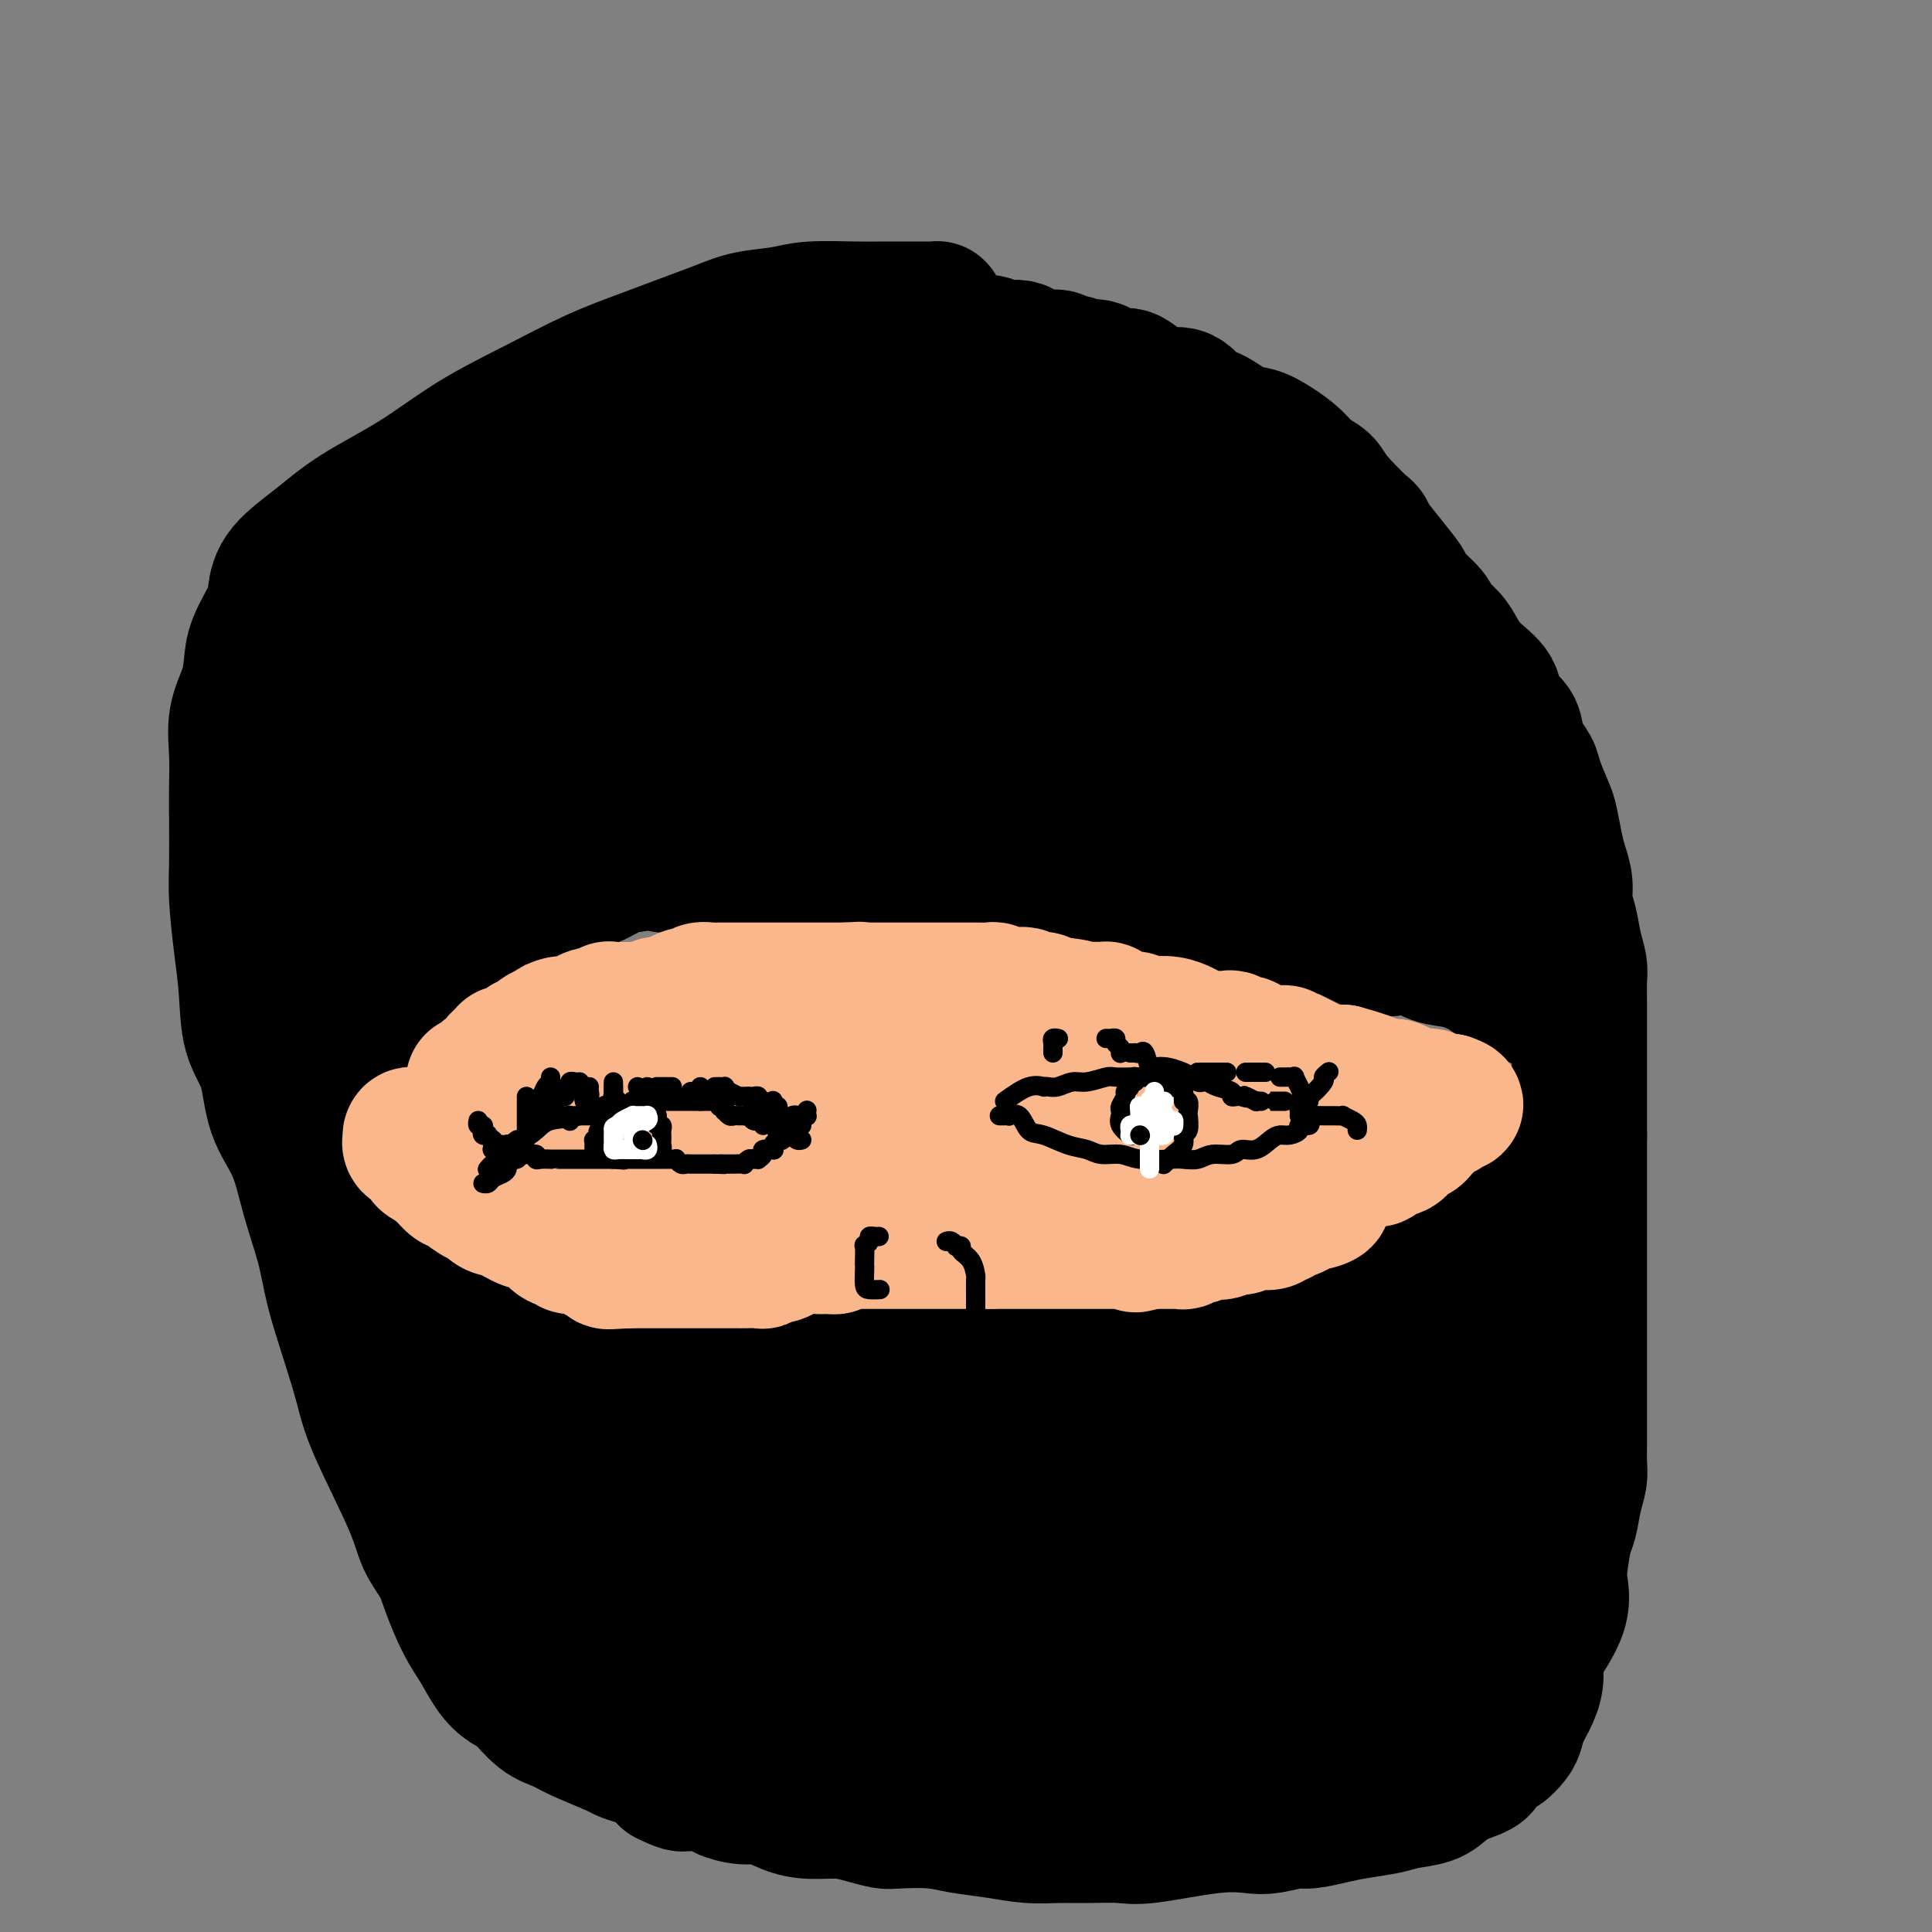 <svg viewBox='0 0 400 400' version='1.1' xmlns='http://www.w3.org/2000/svg' xmlns:xlink='http://www.w3.org/1999/xlink'><rect x="0" y="0" width="400" height="400" fill="#808080" stroke="none"/><g fill='none' stroke='#000000' stroke-width='28' stroke-linecap='round' stroke-linejoin='round'><path d='M194,65c-0.018,-0.423 -0.037,-0.845 0,-1c0.037,-0.155 0.128,-0.042 0,0c-0.128,0.042 -0.476,0.011 -1,0c-0.524,-0.011 -1.224,-0.004 -2,0c-0.776,0.004 -1.629,0.004 -3,0c-1.371,-0.004 -3.261,-0.013 -5,0c-1.739,0.013 -3.326,0.047 -6,0c-2.674,-0.047 -6.436,-0.175 -9,0c-2.564,0.175 -3.932,0.654 -6,1c-2.068,0.346 -4.838,0.558 -7,1c-2.162,0.442 -3.717,1.113 -6,2c-2.283,0.887 -5.295,1.991 -8,3c-2.705,1.009 -5.102,1.923 -8,3c-2.898,1.077 -6.296,2.317 -10,4c-3.704,1.683 -7.712,3.810 -12,6c-4.288,2.190 -8.854,4.444 -13,7c-4.146,2.556 -7.871,5.415 -12,8c-4.129,2.585 -8.663,4.895 -12,7c-3.337,2.105 -5.479,4.004 -8,6c-2.521,1.996 -5.421,4.087 -7,6c-1.579,1.913 -1.836,3.647 -2,5c-0.164,1.353 -0.233,2.323 -1,4c-0.767,1.677 -2.230,4.060 -3,6c-0.770,1.940 -0.847,3.439 -1,5c-0.153,1.561 -0.381,3.186 -1,5c-0.619,1.814 -1.630,3.816 -2,6c-0.370,2.184 -0.100,4.550 0,7c0.100,2.450 0.028,4.986 0,7c-0.028,2.014 -0.014,3.507 0,5'/><path d='M49,168c0.012,5.138 0.043,8.484 0,11c-0.043,2.516 -0.159,4.202 0,7c0.159,2.798 0.593,6.707 1,10c0.407,3.293 0.787,5.969 1,9c0.213,3.031 0.258,6.417 1,9c0.742,2.583 2.181,4.361 3,7c0.819,2.639 1.020,6.137 2,9c0.980,2.863 2.741,5.090 4,8c1.259,2.910 2.018,6.503 3,10c0.982,3.497 2.187,6.898 3,10c0.813,3.102 1.233,5.907 2,9c0.767,3.093 1.881,6.476 3,10c1.119,3.524 2.243,7.191 3,10c0.757,2.809 1.146,4.762 3,9c1.854,4.238 5.171,10.762 7,15c1.829,4.238 2.170,6.190 3,8c0.830,1.810 2.151,3.478 3,5c0.849,1.522 1.228,2.898 2,5c0.772,2.102 1.938,4.931 3,7c1.062,2.069 2.019,3.377 3,5c0.981,1.623 1.985,3.562 3,5c1.015,1.438 2.042,2.376 3,3c0.958,0.624 1.847,0.934 3,2c1.153,1.066 2.569,2.887 4,4c1.431,1.113 2.876,1.517 4,2c1.124,0.483 1.928,1.045 4,2c2.072,0.955 5.411,2.303 7,3c1.589,0.697 1.426,0.744 2,1c0.574,0.256 1.885,0.723 3,1c1.115,0.277 2.033,0.365 3,1c0.967,0.635 1.984,1.818 3,3'/><path d='M138,368c5.589,2.829 3.060,0.403 4,0c0.940,-0.403 5.349,1.219 7,2c1.651,0.781 0.543,0.721 1,1c0.457,0.279 2.477,0.897 4,1c1.523,0.103 2.549,-0.309 4,0c1.451,0.309 3.327,1.340 5,2c1.673,0.660 3.144,0.947 5,1c1.856,0.053 4.099,-0.130 6,0c1.901,0.130 3.461,0.574 5,1c1.539,0.426 3.056,0.835 4,1c0.944,0.165 1.314,0.086 3,0c1.686,-0.086 4.687,-0.181 7,0c2.313,0.181 3.939,0.637 6,1c2.061,0.363 4.558,0.633 7,1c2.442,0.367 4.830,0.832 7,1c2.170,0.168 4.122,0.037 6,0c1.878,-0.037 3.682,0.018 6,0c2.318,-0.018 5.150,-0.109 7,0c1.850,0.109 2.719,0.417 6,0c3.281,-0.417 8.974,-1.561 13,-2c4.026,-0.439 6.386,-0.173 8,0c1.614,0.173 2.481,0.254 4,0c1.519,-0.254 3.691,-0.841 5,-1c1.309,-0.159 1.755,0.112 3,0c1.245,-0.112 3.289,-0.607 5,-1c1.711,-0.393 3.091,-0.686 5,-1c1.909,-0.314 4.349,-0.651 6,-1c1.651,-0.349 2.515,-0.712 4,-1c1.485,-0.288 3.592,-0.501 5,-1c1.408,-0.499 2.117,-1.286 3,-2c0.883,-0.714 1.942,-1.357 3,-2'/><path d='M302,368c5.755,-1.883 4.641,-2.089 5,-3c0.359,-0.911 2.189,-2.525 3,-3c0.811,-0.475 0.602,0.190 1,0c0.398,-0.190 1.403,-1.236 2,-2c0.597,-0.764 0.786,-1.247 1,-2c0.214,-0.753 0.454,-1.778 1,-3c0.546,-1.222 1.397,-2.643 2,-4c0.603,-1.357 0.957,-2.649 1,-4c0.043,-1.351 -0.224,-2.760 0,-4c0.224,-1.240 0.939,-2.311 2,-4c1.061,-1.689 2.470,-3.997 3,-6c0.530,-2.003 0.183,-3.701 0,-5c-0.183,-1.299 -0.203,-2.200 0,-4c0.203,-1.800 0.629,-4.501 1,-6c0.371,-1.499 0.688,-1.796 1,-3c0.312,-1.204 0.620,-3.314 1,-5c0.380,-1.686 0.834,-2.946 1,-4c0.166,-1.054 0.044,-1.900 0,-3c-0.044,-1.100 -0.012,-2.452 0,-4c0.012,-1.548 0.003,-3.291 0,-5c-0.003,-1.709 -0.001,-3.383 0,-5c0.001,-1.617 0.000,-3.176 0,-5c-0.000,-1.824 -0.000,-3.912 0,-6c0.000,-2.088 0.000,-4.174 0,-7c-0.000,-2.826 -0.000,-6.391 0,-9c0.000,-2.609 0.000,-4.263 0,-6c-0.000,-1.737 -0.000,-3.557 0,-5c0.000,-1.443 0.000,-2.511 0,-4c-0.000,-1.489 -0.000,-3.401 0,-5c0.000,-1.599 0.000,-2.885 0,-4c-0.000,-1.115 -0.000,-2.057 0,-3'/><path d='M327,235c0.000,-11.879 0.000,-6.077 0,-5c-0.000,1.077 -0.000,-2.572 0,-5c0.000,-2.428 0.001,-3.636 0,-5c-0.001,-1.364 -0.003,-2.884 0,-5c0.003,-2.116 0.012,-4.828 0,-7c-0.012,-2.172 -0.046,-3.806 0,-5c0.046,-1.194 0.171,-1.950 0,-3c-0.171,-1.050 -0.637,-2.395 -1,-4c-0.363,-1.605 -0.622,-3.470 -1,-5c-0.378,-1.530 -0.875,-2.724 -1,-4c-0.125,-1.276 0.122,-2.632 0,-4c-0.122,-1.368 -0.614,-2.747 -1,-4c-0.386,-1.253 -0.666,-2.379 -1,-4c-0.334,-1.621 -0.723,-3.736 -1,-5c-0.277,-1.264 -0.442,-1.678 -1,-3c-0.558,-1.322 -1.509,-3.550 -2,-5c-0.491,-1.450 -0.521,-2.120 -1,-3c-0.479,-0.880 -1.407,-1.971 -2,-3c-0.593,-1.029 -0.851,-1.996 -1,-3c-0.149,-1.004 -0.190,-2.043 -1,-3c-0.810,-0.957 -2.390,-1.830 -3,-3c-0.610,-1.170 -0.252,-2.635 -1,-4c-0.748,-1.365 -2.603,-2.629 -4,-4c-1.397,-1.371 -2.336,-2.851 -3,-4c-0.664,-1.149 -1.051,-1.969 -2,-3c-0.949,-1.031 -2.459,-2.273 -3,-3c-0.541,-0.727 -0.115,-0.938 -1,-2c-0.885,-1.062 -3.083,-2.975 -4,-4c-0.917,-1.025 -0.555,-1.160 -1,-2c-0.445,-0.840 -1.699,-2.383 -3,-4c-1.301,-1.617 -2.651,-3.309 -4,-5'/><path d='M284,112c-3.768,-4.944 -0.688,-1.803 -1,-2c-0.312,-0.197 -4.015,-3.733 -6,-6c-1.985,-2.267 -2.253,-3.266 -3,-4c-0.747,-0.734 -1.972,-1.203 -3,-2c-1.028,-0.797 -1.857,-1.924 -3,-3c-1.143,-1.076 -2.599,-2.103 -4,-3c-1.401,-0.897 -2.747,-1.663 -4,-2c-1.253,-0.337 -2.412,-0.244 -4,-1c-1.588,-0.756 -3.606,-2.361 -5,-3c-1.394,-0.639 -2.163,-0.312 -3,-1c-0.837,-0.688 -1.742,-2.390 -3,-3c-1.258,-0.610 -2.869,-0.128 -4,0c-1.131,0.128 -1.783,-0.099 -3,-1c-1.217,-0.901 -2.998,-2.476 -4,-3c-1.002,-0.524 -1.223,0.004 -2,0c-0.777,-0.004 -2.109,-0.541 -3,-1c-0.891,-0.459 -1.342,-0.840 -2,-1c-0.658,-0.160 -1.523,-0.099 -2,0c-0.477,0.099 -0.567,0.238 -1,0c-0.433,-0.238 -1.208,-0.851 -2,-1c-0.792,-0.149 -1.602,0.167 -2,0c-0.398,-0.167 -0.386,-0.815 -1,-1c-0.614,-0.185 -1.856,0.094 -3,0c-1.144,-0.094 -2.191,-0.560 -3,-1c-0.809,-0.440 -1.381,-0.854 -2,-1c-0.619,-0.146 -1.283,-0.025 -2,0c-0.717,0.025 -1.485,-0.046 -2,0c-0.515,0.046 -0.777,0.208 -1,0c-0.223,-0.208 -0.406,-0.787 -1,-1c-0.594,-0.213 -1.598,-0.061 -2,0c-0.402,0.061 -0.201,0.030 0,0'/><path d='M203,71c-6.465,-1.702 -1.626,-0.456 0,0c1.626,0.456 0.040,0.122 -1,0c-1.040,-0.122 -1.533,-0.033 -2,0c-0.467,0.033 -0.909,0.009 -1,0c-0.091,-0.009 0.168,-0.002 0,0c-0.168,0.002 -0.762,0.001 -1,0c-0.238,-0.001 -0.119,-0.000 0,0'/><path d='M72,235c0.000,-0.348 0.000,-0.696 0,-1c-0.000,-0.304 -0.000,-0.564 0,-1c0.000,-0.436 0.000,-1.047 0,-2c-0.000,-0.953 -0.000,-2.246 0,-3c0.000,-0.754 0.001,-0.969 0,-2c-0.001,-1.031 -0.002,-2.879 0,-4c0.002,-1.121 0.007,-1.517 0,-2c-0.007,-0.483 -0.027,-1.054 0,-2c0.027,-0.946 0.100,-2.267 0,-3c-0.100,-0.733 -0.372,-0.877 0,-1c0.372,-0.123 1.388,-0.224 2,-1c0.612,-0.776 0.820,-2.228 1,-3c0.180,-0.772 0.332,-0.863 1,-1c0.668,-0.137 1.851,-0.318 2,-1c0.149,-0.682 -0.737,-1.863 0,-3c0.737,-1.137 3.098,-2.228 4,-3c0.902,-0.772 0.344,-1.225 1,-2c0.656,-0.775 2.526,-1.871 4,-3c1.474,-1.129 2.551,-2.290 4,-3c1.449,-0.710 3.269,-0.968 5,-2c1.731,-1.032 3.372,-2.839 5,-4c1.628,-1.161 3.243,-1.677 5,-2c1.757,-0.323 3.656,-0.454 6,-1c2.344,-0.546 5.133,-1.507 7,-2c1.867,-0.493 2.810,-0.517 4,-1c1.190,-0.483 2.626,-1.424 4,-2c1.374,-0.576 2.687,-0.788 4,-1'/><path d='M131,179c5.620,-1.392 4.670,-0.373 6,0c1.330,0.373 4.942,0.100 8,0c3.058,-0.100 5.564,-0.027 8,0c2.436,0.027 4.802,0.007 8,0c3.198,-0.007 7.229,-0.002 11,0c3.771,0.002 7.281,0.001 10,0c2.719,-0.001 4.646,-0.000 7,0c2.354,0.000 5.137,0.000 7,0c1.863,-0.000 2.808,-0.001 4,0c1.192,0.001 2.631,0.002 4,0c1.369,-0.002 2.667,-0.008 4,0c1.333,0.008 2.699,0.029 4,0c1.301,-0.029 2.536,-0.109 4,0c1.464,0.109 3.155,0.405 5,1c1.845,0.595 3.843,1.489 6,2c2.157,0.511 4.473,0.641 7,1c2.527,0.359 5.264,0.948 9,2c3.736,1.052 8.469,2.566 13,4c4.531,1.434 8.858,2.789 12,3c3.142,0.211 5.098,-0.721 8,0c2.902,0.721 6.750,3.095 9,4c2.250,0.905 2.903,0.339 4,0c1.097,-0.339 2.637,-0.453 4,0c1.363,0.453 2.549,1.474 4,2c1.451,0.526 3.168,0.558 5,1c1.832,0.442 3.780,1.295 5,2c1.220,0.705 1.714,1.261 3,2c1.286,0.739 3.365,1.662 4,2c0.635,0.338 -0.175,0.091 0,0c0.175,-0.091 1.336,-0.026 2,0c0.664,0.026 0.832,0.013 1,0'/><path d='M317,205c3.940,1.560 1.792,0.958 1,1c-0.792,0.042 -0.226,0.726 0,1c0.226,0.274 0.113,0.137 0,0'/><path d='M78,232c-0.008,0.374 -0.016,0.748 0,1c0.016,0.252 0.057,0.380 0,1c-0.057,0.620 -0.211,1.730 0,2c0.211,0.270 0.788,-0.301 1,0c0.212,0.301 0.061,1.474 0,3c-0.061,1.526 -0.031,3.406 0,5c0.031,1.594 0.064,2.901 0,4c-0.064,1.099 -0.223,1.991 0,3c0.223,1.009 0.829,2.137 1,3c0.171,0.863 -0.094,1.462 0,2c0.094,0.538 0.548,1.014 1,2c0.452,0.986 0.904,2.483 1,3c0.096,0.517 -0.162,0.055 0,0c0.162,-0.055 0.745,0.299 1,1c0.255,0.701 0.180,1.750 0,2c-0.180,0.250 -0.467,-0.298 0,0c0.467,0.298 1.686,1.442 2,2c0.314,0.558 -0.279,0.530 0,1c0.279,0.470 1.430,1.439 2,2c0.570,0.561 0.559,0.714 1,1c0.441,0.286 1.335,0.706 2,1c0.665,0.294 1.102,0.464 2,1c0.898,0.536 2.257,1.439 3,2c0.743,0.561 0.872,0.781 1,1'/><path d='M96,275c2.761,1.840 3.162,0.940 4,1c0.838,0.060 2.111,1.080 3,2c0.889,0.920 1.392,1.738 2,2c0.608,0.262 1.321,-0.034 2,0c0.679,0.034 1.323,0.397 2,1c0.677,0.603 1.385,1.447 2,2c0.615,0.553 1.137,0.817 2,1c0.863,0.183 2.067,0.287 3,1c0.933,0.713 1.596,2.035 3,3c1.404,0.965 3.551,1.572 5,2c1.449,0.428 2.200,0.678 3,1c0.800,0.322 1.648,0.717 3,1c1.352,0.283 3.207,0.454 5,1c1.793,0.546 3.523,1.466 5,2c1.477,0.534 2.702,0.683 4,1c1.298,0.317 2.671,0.803 4,1c1.329,0.197 2.615,0.105 4,0c1.385,-0.105 2.871,-0.224 4,0c1.129,0.224 1.902,0.792 3,1c1.098,0.208 2.522,0.055 4,0c1.478,-0.055 3.010,-0.012 4,0c0.990,0.012 1.436,-0.007 3,0c1.564,0.007 4.245,0.040 6,0c1.755,-0.040 2.584,-0.154 4,0c1.416,0.154 3.420,0.577 6,1c2.580,0.423 5.736,0.845 8,1c2.264,0.155 3.637,0.041 5,0c1.363,-0.041 2.716,-0.011 4,0c1.284,0.011 2.500,0.003 4,0c1.500,-0.003 3.286,-0.001 5,0c1.714,0.001 3.357,0.000 5,0'/><path d='M217,300c11.645,0.464 6.258,0.124 5,0c-1.258,-0.124 1.613,-0.033 4,0c2.387,0.033 4.290,0.009 6,0c1.710,-0.009 3.226,-0.002 5,0c1.774,0.002 3.806,0.001 5,0c1.194,-0.001 1.552,-0.000 3,0c1.448,0.000 3.988,0.000 5,0c1.012,-0.000 0.498,-0.000 1,0c0.502,0.000 2.021,0.000 3,0c0.979,-0.000 1.418,-0.000 2,0c0.582,0.000 1.308,0.000 2,0c0.692,-0.000 1.350,-0.000 2,0c0.650,0.000 1.292,0.000 2,0c0.708,-0.000 1.481,-0.000 2,0c0.519,0.000 0.783,0.000 1,0c0.217,-0.000 0.387,-0.000 1,0c0.613,0.000 1.669,0.001 2,0c0.331,-0.001 -0.063,-0.003 0,0c0.063,0.003 0.581,0.012 1,0c0.419,-0.012 0.738,-0.046 1,0c0.262,0.046 0.468,0.170 1,0c0.532,-0.170 1.389,-0.636 2,-1c0.611,-0.364 0.977,-0.626 1,-1c0.023,-0.374 -0.298,-0.861 0,-1c0.298,-0.139 1.216,0.069 2,0c0.784,-0.069 1.434,-0.417 2,-1c0.566,-0.583 1.047,-1.402 2,-2c0.953,-0.598 2.379,-0.975 3,-1c0.621,-0.025 0.436,0.301 1,0c0.564,-0.301 1.875,-1.229 3,-2c1.125,-0.771 2.062,-1.386 3,-2'/><path d='M290,289c3.063,-1.577 1.219,-0.019 1,0c-0.219,0.019 1.185,-1.502 2,-2c0.815,-0.498 1.040,0.027 1,0c-0.040,-0.027 -0.344,-0.606 0,-1c0.344,-0.394 1.336,-0.601 2,-1c0.664,-0.399 1.001,-0.989 1,-1c-0.001,-0.011 -0.338,0.556 0,0c0.338,-0.556 1.351,-2.236 2,-3c0.649,-0.764 0.933,-0.613 1,-1c0.067,-0.387 -0.083,-1.311 0,-2c0.083,-0.689 0.401,-1.142 1,-2c0.599,-0.858 1.480,-2.121 2,-3c0.520,-0.879 0.678,-1.373 1,-2c0.322,-0.627 0.808,-1.386 1,-2c0.192,-0.614 0.090,-1.085 0,-2c-0.090,-0.915 -0.168,-2.276 0,-3c0.168,-0.724 0.581,-0.812 1,-1c0.419,-0.188 0.843,-0.477 1,-1c0.157,-0.523 0.045,-1.280 0,-2c-0.045,-0.720 -0.023,-1.401 0,-2c0.023,-0.599 0.049,-1.115 0,-2c-0.049,-0.885 -0.171,-2.139 0,-3c0.171,-0.861 0.634,-1.330 1,-2c0.366,-0.670 0.633,-1.542 1,-2c0.367,-0.458 0.833,-0.503 1,-1c0.167,-0.497 0.034,-1.447 0,-2c-0.034,-0.553 0.029,-0.709 0,-1c-0.029,-0.291 -0.152,-0.717 0,-1c0.152,-0.283 0.579,-0.422 1,-1c0.421,-0.578 0.834,-1.594 1,-2c0.166,-0.406 0.083,-0.203 0,0'/><path d='M312,241c1.038,-4.495 0.135,-1.731 0,-1c-0.135,0.731 0.500,-0.571 1,-1c0.500,-0.429 0.867,0.017 1,0c0.133,-0.017 0.032,-0.495 0,-1c-0.032,-0.505 0.004,-1.037 0,-1c-0.004,0.037 -0.047,0.643 0,1c0.047,0.357 0.185,0.466 0,1c-0.185,0.534 -0.694,1.495 -1,2c-0.306,0.505 -0.411,0.555 -1,1c-0.589,0.445 -1.664,1.285 -2,2c-0.336,0.715 0.067,1.306 0,2c-0.067,0.694 -0.605,1.492 -1,2c-0.395,0.508 -0.646,0.728 -1,1c-0.354,0.272 -0.811,0.598 -1,1c-0.189,0.402 -0.111,0.881 0,1c0.111,0.119 0.255,-0.123 0,0c-0.255,0.123 -0.909,0.609 -1,1c-0.091,0.391 0.382,0.685 0,1c-0.382,0.315 -1.618,0.652 -2,1c-0.382,0.348 0.089,0.709 0,1c-0.089,0.291 -0.740,0.512 -1,1c-0.260,0.488 -0.130,1.244 0,2'/><path d='M303,258c-2.107,2.832 -1.873,0.412 -2,0c-0.127,-0.412 -0.614,1.184 -1,2c-0.386,0.816 -0.670,0.851 -1,1c-0.330,0.149 -0.707,0.411 -1,1c-0.293,0.589 -0.501,1.506 -1,2c-0.499,0.494 -1.288,0.566 -2,1c-0.712,0.434 -1.345,1.228 -2,2c-0.655,0.772 -1.330,1.520 -2,2c-0.670,0.480 -1.333,0.692 -2,1c-0.667,0.308 -1.338,0.714 -2,1c-0.662,0.286 -1.317,0.454 -2,1c-0.683,0.546 -1.395,1.471 -2,2c-0.605,0.529 -1.105,0.662 -2,1c-0.895,0.338 -2.187,0.882 -3,1c-0.813,0.118 -1.146,-0.189 -2,0c-0.854,0.189 -2.227,0.873 -3,1c-0.773,0.127 -0.946,-0.302 -2,0c-1.054,0.302 -2.989,1.334 -4,2c-1.011,0.666 -1.097,0.967 -2,1c-0.903,0.033 -2.623,-0.201 -4,0c-1.377,0.201 -2.412,0.839 -3,1c-0.588,0.161 -0.731,-0.154 -2,0c-1.269,0.154 -3.666,0.777 -5,1c-1.334,0.223 -1.605,0.046 -2,0c-0.395,-0.046 -0.914,0.040 -2,0c-1.086,-0.040 -2.738,-0.207 -4,0c-1.262,0.207 -2.134,0.787 -3,1c-0.866,0.213 -1.727,0.057 -2,0c-0.273,-0.057 0.042,-0.015 0,0c-0.042,0.015 -0.441,0.004 -1,0c-0.559,-0.004 -1.280,-0.002 -2,0'/><path d='M235,283c-6.778,1.079 -2.225,0.275 -1,0c1.225,-0.275 -0.880,-0.021 -2,0c-1.120,0.021 -1.255,-0.190 -2,0c-0.745,0.190 -2.102,0.783 -3,1c-0.898,0.217 -1.339,0.058 -2,0c-0.661,-0.058 -1.543,-0.016 -2,0c-0.457,0.016 -0.490,0.004 -1,0c-0.510,-0.004 -1.498,-0.001 -2,0c-0.502,0.001 -0.519,0.000 -1,0c-0.481,-0.000 -1.427,-0.000 -2,0c-0.573,0.000 -0.772,0.000 -1,0c-0.228,-0.000 -0.485,-0.000 -1,0c-0.515,0.000 -1.288,0.000 -2,0c-0.712,-0.000 -1.363,-0.000 -2,0c-0.637,0.000 -1.262,0.000 -2,0c-0.738,-0.000 -1.591,-0.000 -2,0c-0.409,0.000 -0.375,0.000 -1,0c-0.625,-0.000 -1.909,-0.000 -3,0c-1.091,0.000 -1.989,0.000 -3,0c-1.011,-0.000 -2.136,-0.000 -3,0c-0.864,0.000 -1.467,0.000 -2,0c-0.533,-0.000 -0.994,-0.000 -2,0c-1.006,0.000 -2.556,0.000 -4,0c-1.444,-0.000 -2.781,-0.000 -4,0c-1.219,0.000 -2.319,0.000 -3,0c-0.681,-0.000 -0.942,-0.000 -2,0c-1.058,0.000 -2.913,0.000 -4,0c-1.087,0.000 -1.405,-0.000 -2,0c-0.595,0.000 -1.468,0.000 -2,0c-0.532,0.000 -0.723,0.000 -1,0c-0.277,0.000 -0.638,0.000 -1,0'/><path d='M170,284c-10.631,0.155 -4.708,0.042 -3,0c1.708,-0.042 -0.799,-0.011 -2,0c-1.201,0.011 -1.098,0.004 -2,0c-0.902,-0.004 -2.811,-0.004 -4,0c-1.189,0.004 -1.658,0.011 -3,0c-1.342,-0.011 -3.557,-0.041 -5,0c-1.443,0.041 -2.114,0.152 -3,0c-0.886,-0.152 -1.986,-0.565 -4,-1c-2.014,-0.435 -4.943,-0.890 -7,-1c-2.057,-0.110 -3.242,0.126 -4,0c-0.758,-0.126 -1.090,-0.612 -2,-1c-0.910,-0.388 -2.400,-0.678 -4,-1c-1.600,-0.322 -3.310,-0.678 -4,-1c-0.690,-0.322 -0.359,-0.611 -1,-1c-0.641,-0.389 -2.254,-0.879 -3,-1c-0.746,-0.121 -0.623,0.126 -1,0c-0.377,-0.126 -1.253,-0.624 -2,-1c-0.747,-0.376 -1.366,-0.630 -2,-1c-0.634,-0.370 -1.283,-0.855 -2,-1c-0.717,-0.145 -1.502,0.049 -2,0c-0.498,-0.049 -0.709,-0.340 -1,-1c-0.291,-0.660 -0.663,-1.687 -1,-2c-0.337,-0.313 -0.640,0.088 -1,0c-0.360,-0.088 -0.778,-0.667 -1,-1c-0.222,-0.333 -0.249,-0.422 -1,-1c-0.751,-0.578 -2.228,-1.646 -3,-2c-0.772,-0.354 -0.839,0.007 -1,0c-0.161,-0.007 -0.414,-0.383 -1,-1c-0.586,-0.617 -1.504,-1.474 -2,-2c-0.496,-0.526 -0.570,-0.722 -1,-1c-0.430,-0.278 -1.215,-0.639 -2,-1'/><path d='M95,262c-2.387,-1.696 -1.353,-0.436 -2,-1c-0.647,-0.564 -2.973,-2.950 -4,-4c-1.027,-1.050 -0.754,-0.762 -1,-1c-0.246,-0.238 -1.011,-1.002 -2,-2c-0.989,-0.998 -2.201,-2.232 -3,-3c-0.799,-0.768 -1.185,-1.071 -2,-2c-0.815,-0.929 -2.061,-2.483 -3,-4c-0.939,-1.517 -1.572,-2.996 -2,-4c-0.428,-1.004 -0.650,-1.532 -1,-2c-0.350,-0.468 -0.827,-0.875 -1,-1c-0.173,-0.125 -0.040,0.031 0,0c0.040,-0.031 -0.012,-0.249 0,0c0.012,0.249 0.089,0.965 0,2c-0.089,1.035 -0.344,2.388 0,4c0.344,1.612 1.286,3.481 2,5c0.714,1.519 1.199,2.686 2,5c0.801,2.314 1.919,5.773 3,8c1.081,2.227 2.125,3.223 3,5c0.875,1.777 1.581,4.337 2,6c0.419,1.663 0.550,2.430 1,4c0.450,1.570 1.217,3.944 3,7c1.783,3.056 4.581,6.793 6,9c1.419,2.207 1.457,2.884 2,4c0.543,1.116 1.589,2.670 2,4c0.411,1.330 0.188,2.435 1,4c0.812,1.565 2.661,3.590 4,5c1.339,1.410 2.170,2.205 3,3'/><path d='M108,313c3.228,5.049 2.296,3.171 2,3c-0.296,-0.171 0.042,1.363 1,2c0.958,0.637 2.535,0.376 3,1c0.465,0.624 -0.183,2.131 0,3c0.183,0.869 1.198,1.098 2,2c0.802,0.902 1.391,2.478 2,3c0.609,0.522 1.237,-0.008 2,1c0.763,1.008 1.662,3.556 3,5c1.338,1.444 3.116,1.785 4,2c0.884,0.215 0.874,0.303 2,1c1.126,0.697 3.388,2.002 5,3c1.612,0.998 2.575,1.690 4,2c1.425,0.310 3.311,0.240 5,1c1.689,0.760 3.179,2.350 5,3c1.821,0.650 3.972,0.359 6,1c2.028,0.641 3.932,2.215 6,3c2.068,0.785 4.301,0.783 6,1c1.699,0.217 2.865,0.654 4,1c1.135,0.346 2.240,0.599 4,1c1.760,0.401 4.175,0.948 6,1c1.825,0.052 3.061,-0.391 5,0c1.939,0.391 4.582,1.615 7,2c2.418,0.385 4.611,-0.069 7,0c2.389,0.069 4.973,0.659 8,1c3.027,0.341 6.495,0.431 9,1c2.505,0.569 4.046,1.617 6,2c1.954,0.383 4.322,0.100 6,0c1.678,-0.100 2.666,-0.016 4,0c1.334,0.016 3.013,-0.034 5,0c1.987,0.034 4.282,0.153 6,0c1.718,-0.153 2.859,-0.576 4,-1'/><path d='M247,358c4.585,-0.554 3.549,-1.439 4,-2c0.451,-0.561 2.390,-0.798 4,-1c1.610,-0.202 2.893,-0.370 4,-1c1.107,-0.630 2.040,-1.723 3,-2c0.960,-0.277 1.948,0.263 3,0c1.052,-0.263 2.168,-1.327 3,-2c0.832,-0.673 1.379,-0.954 2,-1c0.621,-0.046 1.316,0.144 2,0c0.684,-0.144 1.357,-0.622 2,-1c0.643,-0.378 1.257,-0.655 2,-1c0.743,-0.345 1.617,-0.759 2,-1c0.383,-0.241 0.275,-0.310 1,-1c0.725,-0.690 2.283,-2.002 4,-3c1.717,-0.998 3.594,-1.684 4,-2c0.406,-0.316 -0.658,-0.263 0,-1c0.658,-0.737 3.039,-2.264 4,-3c0.961,-0.736 0.501,-0.682 1,-1c0.499,-0.318 1.958,-1.008 3,-2c1.042,-0.992 1.669,-2.285 3,-4c1.331,-1.715 3.367,-3.853 5,-5c1.633,-1.147 2.862,-1.305 4,-2c1.138,-0.695 2.186,-1.929 3,-3c0.814,-1.071 1.395,-1.979 2,-3c0.605,-1.021 1.234,-2.156 2,-3c0.766,-0.844 1.669,-1.396 2,-2c0.331,-0.604 0.089,-1.261 0,-2c-0.089,-0.739 -0.024,-1.560 0,-2c0.024,-0.440 0.006,-0.499 0,-1c-0.006,-0.501 -0.002,-1.442 0,-2c0.002,-0.558 0.000,-0.731 0,-1c-0.000,-0.269 -0.000,-0.635 0,-1'/><path d='M316,302c-0.478,-1.666 -1.672,-1.330 -2,-2c-0.328,-0.670 0.210,-2.346 0,-3c-0.210,-0.654 -1.166,-0.285 -2,-1c-0.834,-0.715 -1.544,-2.514 -2,-3c-0.456,-0.486 -0.658,0.342 -1,0c-0.342,-0.342 -0.824,-1.854 -1,-2c-0.176,-0.146 -0.047,1.074 0,2c0.047,0.926 0.013,1.557 0,2c-0.013,0.443 -0.004,0.697 0,2c0.004,1.303 0.002,3.654 0,5c-0.002,1.346 -0.005,1.688 0,4c0.005,2.312 0.017,6.593 0,9c-0.017,2.407 -0.062,2.940 0,4c0.062,1.060 0.232,2.645 0,4c-0.232,1.355 -0.866,2.478 -1,4c-0.134,1.522 0.231,3.442 0,5c-0.231,1.558 -1.058,2.753 -2,4c-0.942,1.247 -1.998,2.544 -3,4c-1.002,1.456 -1.951,3.070 -3,4c-1.049,0.930 -2.197,1.178 -3,2c-0.803,0.822 -1.262,2.220 -2,3c-0.738,0.780 -1.755,0.941 -3,1c-1.245,0.059 -2.718,0.016 -4,0c-1.282,-0.016 -2.375,-0.004 -4,0c-1.625,0.004 -3.784,0.001 -5,0c-1.216,-0.001 -1.490,-0.000 -2,0c-0.510,0.000 -1.255,0.000 -2,0'/><path d='M274,350c-3.371,0.049 -3.297,0.171 -4,0c-0.703,-0.171 -2.182,-0.635 -4,-1c-1.818,-0.365 -3.976,-0.630 -6,-1c-2.024,-0.370 -3.913,-0.845 -7,-2c-3.087,-1.155 -7.370,-2.991 -11,-4c-3.630,-1.009 -6.606,-1.192 -10,-2c-3.394,-0.808 -7.205,-2.243 -10,-3c-2.795,-0.757 -4.574,-0.838 -7,-1c-2.426,-0.162 -5.498,-0.407 -8,-1c-2.502,-0.593 -4.434,-1.536 -8,-2c-3.566,-0.464 -8.767,-0.449 -12,-1c-3.233,-0.551 -4.497,-1.667 -6,-2c-1.503,-0.333 -3.244,0.118 -5,0c-1.756,-0.118 -3.526,-0.806 -5,-1c-1.474,-0.194 -2.652,0.104 -4,0c-1.348,-0.104 -2.868,-0.612 -5,-1c-2.132,-0.388 -4.877,-0.657 -7,-1c-2.123,-0.343 -3.623,-0.761 -6,-1c-2.377,-0.239 -5.631,-0.297 -9,-1c-3.369,-0.703 -6.853,-2.049 -9,-3c-2.147,-0.951 -2.958,-1.508 -4,-2c-1.042,-0.492 -2.317,-0.919 -3,-1c-0.683,-0.081 -0.776,0.185 -1,0c-0.224,-0.185 -0.579,-0.820 -1,-1c-0.421,-0.180 -0.907,0.096 -1,0c-0.093,-0.096 0.206,-0.564 0,-1c-0.206,-0.436 -0.916,-0.839 -1,-1c-0.084,-0.161 0.458,-0.081 1,0'/><path d='M121,316c-1.866,-1.392 2.968,-0.372 7,0c4.032,0.372 7.261,0.098 12,0c4.739,-0.098 10.987,-0.019 14,0c3.013,0.019 2.789,-0.023 5,0c2.211,0.023 6.856,0.111 10,0c3.144,-0.111 4.786,-0.422 7,-1c2.214,-0.578 5.001,-1.423 8,-2c2.999,-0.577 6.209,-0.887 9,-1c2.791,-0.113 5.164,-0.030 8,0c2.836,0.030 6.137,0.008 9,0c2.863,-0.008 5.289,-0.002 9,0c3.711,0.002 8.708,0.001 12,0c3.292,-0.001 4.881,-0.000 7,0c2.119,0.000 4.769,0.000 7,0c2.231,-0.000 4.044,-0.000 6,0c1.956,0.000 4.057,-0.000 6,0c1.943,0.000 3.729,0.000 5,0c1.271,-0.000 2.028,-0.000 3,0c0.972,0.000 2.159,0.000 3,0c0.841,-0.000 1.336,-0.001 2,0c0.664,0.001 1.499,0.003 2,0c0.501,-0.003 0.670,-0.012 1,0c0.330,0.012 0.820,0.045 1,0c0.180,-0.045 0.048,-0.167 0,0c-0.048,0.167 -0.013,0.622 0,1c0.013,0.378 0.003,0.679 0,1c-0.003,0.321 -0.001,0.663 0,1c0.001,0.337 0.000,0.668 0,1'/><path d='M274,316c0.337,1.227 0.178,2.296 0,3c-0.178,0.704 -0.376,1.043 -1,2c-0.624,0.957 -1.674,2.534 -2,3c-0.326,0.466 0.074,-0.177 0,0c-0.074,0.177 -0.621,1.175 -1,2c-0.379,0.825 -0.592,1.479 -1,2c-0.408,0.521 -1.013,0.910 -1,1c0.013,0.090 0.645,-0.121 0,0c-0.645,0.121 -2.567,0.572 -3,1c-0.433,0.428 0.624,0.833 0,1c-0.624,0.167 -2.929,0.097 -4,0c-1.071,-0.097 -0.909,-0.222 -3,0c-2.091,0.222 -6.434,0.791 -8,1c-1.566,0.209 -0.353,0.056 -3,0c-2.647,-0.056 -9.154,-0.017 -12,0c-2.846,0.017 -2.030,0.011 -2,0c0.030,-0.011 -0.725,-0.028 -1,0c-0.275,0.028 -0.068,0.099 0,0c0.068,-0.099 -0.001,-0.369 0,-1c0.001,-0.631 0.071,-1.625 0,-2c-0.071,-0.375 -0.285,-0.132 0,0c0.285,0.132 1.067,0.153 2,0c0.933,-0.153 2.016,-0.478 4,-1c1.984,-0.522 4.870,-1.239 7,-2c2.130,-0.761 3.504,-1.566 6,-3c2.496,-1.434 6.112,-3.498 10,-4c3.888,-0.502 8.047,0.557 13,0c4.953,-0.557 10.701,-2.731 14,-4c3.299,-1.269 4.150,-1.635 5,-2'/><path d='M293,313c5.295,-0.824 2.533,0.115 2,0c-0.533,-0.115 1.164,-1.285 2,-2c0.836,-0.715 0.813,-0.976 1,-1c0.187,-0.024 0.586,0.189 1,0c0.414,-0.189 0.842,-0.782 1,-1c0.158,-0.218 0.045,-0.062 0,0c-0.045,0.062 -0.023,0.031 0,0'/><path d='M314,196c0.098,0.012 0.196,0.023 0,0c-0.196,-0.023 -0.685,-0.081 -1,0c-0.315,0.081 -0.455,0.302 -1,0c-0.545,-0.302 -1.496,-1.128 -2,-2c-0.504,-0.872 -0.561,-1.792 -1,-2c-0.439,-0.208 -1.259,0.295 -2,0c-0.741,-0.295 -1.401,-1.387 -2,-2c-0.599,-0.613 -1.136,-0.745 -2,-1c-0.864,-0.255 -2.053,-0.633 -3,-1c-0.947,-0.367 -1.650,-0.723 -3,-1c-1.350,-0.277 -3.347,-0.473 -5,-1c-1.653,-0.527 -2.963,-1.384 -4,-2c-1.037,-0.616 -1.800,-0.992 -3,-1c-1.200,-0.008 -2.838,0.354 -4,0c-1.162,-0.354 -1.847,-1.422 -3,-2c-1.153,-0.578 -2.775,-0.667 -4,-1c-1.225,-0.333 -2.052,-0.910 -3,-1c-0.948,-0.090 -2.016,0.308 -3,0c-0.984,-0.308 -1.883,-1.323 -3,-2c-1.117,-0.677 -2.453,-1.016 -4,-1c-1.547,0.016 -3.306,0.387 -5,0c-1.694,-0.387 -3.323,-1.531 -5,-2c-1.677,-0.469 -3.400,-0.263 -5,-1c-1.600,-0.737 -3.076,-2.417 -5,-3c-1.924,-0.583 -4.297,-0.068 -6,0c-1.703,0.068 -2.737,-0.311 -4,-1c-1.263,-0.689 -2.756,-1.687 -4,-2c-1.244,-0.313 -2.241,0.061 -4,0c-1.759,-0.061 -4.281,-0.555 -6,-1c-1.719,-0.445 -2.634,-0.841 -4,-1c-1.366,-0.159 -3.183,-0.079 -5,0'/><path d='M208,165c-9.741,-1.848 -5.594,-0.467 -5,0c0.594,0.467 -2.364,0.020 -5,0c-2.636,-0.020 -4.948,0.387 -7,0c-2.052,-0.387 -3.843,-1.568 -5,-2c-1.157,-0.432 -1.678,-0.116 -3,0c-1.322,0.116 -3.444,0.031 -5,0c-1.556,-0.031 -2.546,-0.008 -4,0c-1.454,0.008 -3.373,0.002 -5,0c-1.627,-0.002 -2.961,-0.001 -4,0c-1.039,0.001 -1.784,0.000 -3,0c-1.216,-0.000 -2.902,0.000 -4,0c-1.098,-0.000 -1.609,-0.001 -2,0c-0.391,0.001 -0.663,0.003 -2,0c-1.337,-0.003 -3.739,-0.011 -5,0c-1.261,0.011 -1.382,0.040 -2,0c-0.618,-0.040 -1.732,-0.150 -3,0c-1.268,0.150 -2.691,0.561 -4,1c-1.309,0.439 -2.505,0.905 -4,1c-1.495,0.095 -3.290,-0.182 -5,0c-1.710,0.182 -3.336,0.822 -5,1c-1.664,0.178 -3.368,-0.106 -5,0c-1.632,0.106 -3.194,0.601 -5,1c-1.806,0.399 -3.857,0.702 -5,1c-1.143,0.298 -1.379,0.590 -3,1c-1.621,0.410 -4.628,0.937 -6,1c-1.372,0.063 -1.109,-0.337 -2,0c-0.891,0.337 -2.935,1.411 -4,2c-1.065,0.589 -1.151,0.694 -2,1c-0.849,0.306 -2.459,0.813 -3,1c-0.541,0.187 -0.012,0.053 0,0c0.012,-0.053 -0.494,-0.027 -1,0'/><path d='M90,174c-8.515,1.868 -2.804,1.040 -1,1c1.804,-0.040 -0.300,0.710 -1,1c-0.700,0.290 0.005,0.121 0,0c-0.005,-0.121 -0.721,-0.193 -1,0c-0.279,0.193 -0.121,0.651 0,1c0.121,0.349 0.203,0.591 0,1c-0.203,0.409 -0.692,0.987 -1,1c-0.308,0.013 -0.434,-0.539 -1,0c-0.566,0.539 -1.573,2.171 -2,3c-0.427,0.829 -0.273,0.857 -1,1c-0.727,0.143 -2.336,0.400 -3,1c-0.664,0.600 -0.382,1.542 -1,2c-0.618,0.458 -2.137,0.433 -3,1c-0.863,0.567 -1.071,1.725 -1,2c0.071,0.275 0.422,-0.333 0,0c-0.422,0.333 -1.618,1.605 -2,2c-0.382,0.395 0.051,-0.089 0,0c-0.051,0.089 -0.587,0.750 -1,1c-0.413,0.250 -0.702,0.090 -1,0c-0.298,-0.090 -0.604,-0.110 -1,0c-0.396,0.110 -0.880,0.352 -1,0c-0.120,-0.352 0.125,-1.296 0,-2c-0.125,-0.704 -0.621,-1.168 -1,-2c-0.379,-0.832 -0.640,-2.032 -1,-3c-0.360,-0.968 -0.817,-1.705 -1,-3c-0.183,-1.295 -0.091,-3.147 0,-5'/><path d='M65,177c-0.619,-2.761 -0.165,-2.165 0,-3c0.165,-0.835 0.043,-3.101 0,-4c-0.043,-0.899 -0.007,-0.430 0,-1c0.007,-0.570 -0.014,-2.178 0,-3c0.014,-0.822 0.063,-0.857 0,-1c-0.063,-0.143 -0.237,-0.394 0,-1c0.237,-0.606 0.885,-1.569 1,-2c0.115,-0.431 -0.302,-0.332 0,-1c0.302,-0.668 1.323,-2.103 2,-3c0.677,-0.897 1.010,-1.257 1,-2c-0.010,-0.743 -0.364,-1.868 0,-3c0.364,-1.132 1.446,-2.270 2,-3c0.554,-0.730 0.582,-1.052 1,-2c0.418,-0.948 1.228,-2.522 2,-4c0.772,-1.478 1.506,-2.861 2,-4c0.494,-1.139 0.747,-2.033 1,-3c0.253,-0.967 0.505,-2.007 1,-3c0.495,-0.993 1.234,-1.941 2,-3c0.766,-1.059 1.560,-2.230 2,-3c0.440,-0.770 0.526,-1.139 1,-2c0.474,-0.861 1.337,-2.213 2,-3c0.663,-0.787 1.125,-1.010 2,-2c0.875,-0.990 2.162,-2.746 3,-4c0.838,-1.254 1.227,-2.006 2,-3c0.773,-0.994 1.931,-2.230 4,-4c2.069,-1.770 5.049,-4.074 7,-5c1.951,-0.926 2.874,-0.475 4,-1c1.126,-0.525 2.457,-2.027 4,-3c1.543,-0.973 3.300,-1.416 5,-2c1.700,-0.584 3.343,-1.310 5,-2c1.657,-0.690 3.329,-1.345 5,-2'/><path d='M126,95c4.369,-1.725 3.792,-1.037 5,-1c1.208,0.037 4.200,-0.579 6,-1c1.800,-0.421 2.409,-0.649 4,-1c1.591,-0.351 4.163,-0.826 7,-1c2.837,-0.174 5.937,-0.047 8,0c2.063,0.047 3.087,0.013 4,0c0.913,-0.013 1.714,-0.003 3,0c1.286,0.003 3.057,0.001 4,0c0.943,-0.001 1.056,-0.002 2,0c0.944,0.002 2.717,0.007 4,0c1.283,-0.007 2.075,-0.027 4,0c1.925,0.027 4.984,0.102 8,0c3.016,-0.102 5.988,-0.381 9,0c3.012,0.381 6.062,1.423 9,2c2.938,0.577 5.763,0.691 8,1c2.237,0.309 3.887,0.815 5,1c1.113,0.185 1.688,0.050 2,0c0.312,-0.050 0.362,-0.014 1,0c0.638,0.014 1.863,0.006 3,0c1.137,-0.006 2.186,-0.009 3,0c0.814,0.009 1.394,0.029 2,0c0.606,-0.029 1.237,-0.107 2,0c0.763,0.107 1.659,0.399 3,1c1.341,0.601 3.126,1.510 4,2c0.874,0.490 0.838,0.560 2,1c1.162,0.440 3.521,1.248 5,2c1.479,0.752 2.079,1.447 3,2c0.921,0.553 2.164,0.963 3,1c0.836,0.037 1.263,-0.298 2,0c0.737,0.298 1.782,1.228 3,2c1.218,0.772 2.609,1.386 4,2'/><path d='M258,108c4.638,1.760 1.732,-0.339 2,0c0.268,0.339 3.709,3.115 5,4c1.291,0.885 0.433,-0.123 0,0c-0.433,0.123 -0.442,1.376 0,2c0.442,0.624 1.336,0.618 2,1c0.664,0.382 1.098,1.154 2,2c0.902,0.846 2.274,1.768 3,3c0.726,1.232 0.808,2.773 2,4c1.192,1.227 3.495,2.138 4,3c0.505,0.862 -0.786,1.674 0,3c0.786,1.326 3.650,3.165 5,4c1.350,0.835 1.187,0.665 1,1c-0.187,0.335 -0.397,1.174 0,2c0.397,0.826 1.403,1.640 2,2c0.597,0.360 0.787,0.268 1,1c0.213,0.732 0.451,2.290 1,3c0.549,0.710 1.409,0.571 2,1c0.591,0.429 0.913,1.424 1,2c0.087,0.576 -0.061,0.733 0,1c0.061,0.267 0.332,0.643 1,1c0.668,0.357 1.732,0.694 2,1c0.268,0.306 -0.261,0.579 0,1c0.261,0.421 1.314,0.989 2,2c0.686,1.011 1.007,2.466 1,3c-0.007,0.534 -0.342,0.146 0,1c0.342,0.854 1.359,2.950 2,4c0.641,1.050 0.904,1.055 1,1c0.096,-0.055 0.026,-0.169 0,0c-0.026,0.169 -0.007,0.623 0,1c0.007,0.377 0.002,0.679 0,1c-0.002,0.321 -0.001,0.660 0,1'/><path d='M300,164c0.594,2.082 0.079,1.286 0,1c-0.079,-0.286 0.278,-0.063 0,0c-0.278,0.063 -1.192,-0.034 -2,0c-0.808,0.034 -1.510,0.200 -3,0c-1.490,-0.200 -3.766,-0.767 -6,-2c-2.234,-1.233 -4.425,-3.133 -7,-5c-2.575,-1.867 -5.534,-3.700 -8,-5c-2.466,-1.300 -4.441,-2.069 -6,-3c-1.559,-0.931 -2.704,-2.026 -4,-3c-1.296,-0.974 -2.745,-1.826 -4,-2c-1.255,-0.174 -2.317,0.330 -3,0c-0.683,-0.330 -0.985,-1.495 -2,-2c-1.015,-0.505 -2.741,-0.348 -4,-1c-1.259,-0.652 -2.051,-2.111 -3,-3c-0.949,-0.889 -2.054,-1.208 -3,-2c-0.946,-0.792 -1.733,-2.056 -3,-3c-1.267,-0.944 -3.013,-1.567 -4,-2c-0.987,-0.433 -1.214,-0.675 -2,-1c-0.786,-0.325 -2.131,-0.732 -3,-1c-0.869,-0.268 -1.263,-0.398 -2,-1c-0.737,-0.602 -1.818,-1.678 -3,-2c-1.182,-0.322 -2.467,0.110 -4,0c-1.533,-0.110 -3.316,-0.761 -5,-1c-1.684,-0.239 -3.269,-0.064 -5,0c-1.731,0.064 -3.607,0.017 -8,0c-4.393,-0.017 -11.304,-0.005 -16,0c-4.696,0.005 -7.176,0.001 -10,0c-2.824,-0.001 -5.991,-0.000 -9,0c-3.009,0.000 -5.860,0.000 -8,0c-2.140,-0.000 -3.570,-0.000 -5,0'/><path d='M158,126c-11.571,0.043 -5.499,0.651 -4,1c1.499,0.349 -1.576,0.441 -4,1c-2.424,0.559 -4.198,1.587 -5,2c-0.802,0.413 -0.632,0.213 -1,1c-0.368,0.787 -1.275,2.561 -2,3c-0.725,0.439 -1.268,-0.457 -2,0c-0.732,0.457 -1.652,2.268 -2,3c-0.348,0.732 -0.124,0.385 -1,1c-0.876,0.615 -2.854,2.192 -4,3c-1.146,0.808 -1.462,0.846 -2,1c-0.538,0.154 -1.298,0.422 -2,1c-0.702,0.578 -1.344,1.464 -2,2c-0.656,0.536 -1.324,0.722 -2,1c-0.676,0.278 -1.360,0.648 -2,1c-0.640,0.352 -1.236,0.686 -2,1c-0.764,0.314 -1.697,0.610 -3,1c-1.303,0.390 -2.978,0.875 -4,1c-1.022,0.125 -1.391,-0.110 -2,0c-0.609,0.110 -1.457,0.565 -2,1c-0.543,0.435 -0.782,0.851 -1,1c-0.218,0.149 -0.414,0.032 -1,0c-0.586,-0.032 -1.560,0.019 -2,0c-0.440,-0.019 -0.346,-0.110 -1,0c-0.654,0.110 -2.055,0.422 -3,1c-0.945,0.578 -1.433,1.423 -2,2c-0.567,0.577 -1.212,0.886 -2,1c-0.788,0.114 -1.719,0.033 -2,0c-0.281,-0.033 0.090,-0.019 0,0c-0.090,0.019 -0.640,0.044 -1,0c-0.360,-0.044 -0.532,-0.155 -1,0c-0.468,0.155 -1.234,0.578 -2,1'/><path d='M92,157c-4.815,1.542 -1.351,0.398 -1,0c0.351,-0.398 -2.411,-0.051 -4,0c-1.589,0.051 -2.004,-0.193 -2,0c0.004,0.193 0.427,0.825 0,1c-0.427,0.175 -1.706,-0.105 -2,0c-0.294,0.105 0.395,0.595 0,1c-0.395,0.405 -1.873,0.723 1,0c2.873,-0.723 10.099,-2.489 13,-3c2.901,-0.511 1.479,0.231 4,0c2.521,-0.231 8.987,-1.435 15,-2c6.013,-0.565 11.572,-0.491 18,-1c6.428,-0.509 13.723,-1.601 20,-2c6.277,-0.399 11.536,-0.107 16,0c4.464,0.107 8.135,0.028 11,0c2.865,-0.028 4.926,-0.003 6,0c1.074,0.003 1.161,-0.014 2,0c0.839,0.014 2.430,0.059 3,0c0.570,-0.059 0.119,-0.223 1,0c0.881,0.223 3.093,0.833 5,1c1.907,0.167 3.508,-0.110 6,0c2.492,0.110 5.874,0.607 9,1c3.126,0.393 5.995,0.683 8,1c2.005,0.317 3.144,0.662 4,1c0.856,0.338 1.428,0.669 2,1'/><path d='M227,156c5.808,0.774 2.829,0.207 2,0c-0.829,-0.207 0.491,-0.056 2,0c1.509,0.056 3.205,0.015 4,0c0.795,-0.015 0.688,-0.004 1,0c0.312,0.004 1.044,0.001 2,0c0.956,-0.001 2.136,-0.000 3,0c0.864,0.000 1.410,-0.000 2,0c0.590,0.000 1.223,0.000 2,0c0.777,-0.000 1.699,-0.001 2,0c0.301,0.001 -0.020,0.004 0,0c0.020,-0.004 0.380,-0.015 1,0c0.620,0.015 1.500,0.057 2,0c0.500,-0.057 0.621,-0.212 1,0c0.379,0.212 1.015,0.789 2,1c0.985,0.211 2.320,0.054 3,0c0.680,-0.054 0.704,-0.006 1,0c0.296,0.006 0.863,-0.031 1,0c0.137,0.031 -0.158,0.131 0,0c0.158,-0.131 0.767,-0.493 1,-1c0.233,-0.507 0.088,-1.160 0,-2c-0.088,-0.840 -0.120,-1.866 0,-3c0.120,-1.134 0.390,-2.376 0,-4c-0.390,-1.624 -1.441,-3.631 -2,-5c-0.559,-1.369 -0.627,-2.099 -1,-3c-0.373,-0.901 -1.053,-1.974 -2,-3c-0.947,-1.026 -2.163,-2.005 -3,-3c-0.837,-0.995 -1.296,-2.007 -2,-3c-0.704,-0.993 -1.653,-1.967 -3,-3c-1.347,-1.033 -3.094,-2.124 -5,-3c-1.906,-0.876 -3.973,-1.536 -6,-2c-2.027,-0.464 -4.013,-0.732 -6,-1'/><path d='M229,121c-3.942,-1.145 -3.799,0.492 -8,0c-4.201,-0.492 -12.748,-3.113 -17,-4c-4.252,-0.887 -4.208,-0.042 -5,0c-0.792,0.042 -2.419,-0.721 -5,-1c-2.581,-0.279 -6.117,-0.074 -10,0c-3.883,0.074 -8.112,0.019 -12,0c-3.888,-0.019 -7.436,-0.001 -10,0c-2.564,0.001 -4.146,-0.015 -7,0c-2.854,0.015 -6.981,0.060 -10,0c-3.019,-0.060 -4.930,-0.224 -7,0c-2.070,0.224 -4.300,0.838 -7,1c-2.700,0.162 -5.869,-0.128 -8,0c-2.131,0.128 -3.224,0.674 -5,1c-1.776,0.326 -4.234,0.434 -6,1c-1.766,0.566 -2.841,1.592 -4,2c-1.159,0.408 -2.403,0.198 -3,0c-0.597,-0.198 -0.545,-0.386 -1,0c-0.455,0.386 -1.415,1.344 -2,2c-0.585,0.656 -0.796,1.011 -1,1c-0.204,-0.011 -0.401,-0.388 -1,0c-0.599,0.388 -1.600,1.539 -2,2c-0.400,0.461 -0.200,0.230 0,0'/><path d='M75,157c0.737,-0.510 1.473,-1.019 2,-1c0.527,0.019 0.843,0.567 1,0c0.157,-0.567 0.154,-2.249 1,-3c0.846,-0.751 2.542,-0.572 4,-1c1.458,-0.428 2.679,-1.464 4,-2c1.321,-0.536 2.741,-0.571 5,-1c2.259,-0.429 5.358,-1.254 9,-2c3.642,-0.746 7.827,-1.415 14,-2c6.173,-0.585 14.334,-1.085 22,-2c7.666,-0.915 14.838,-2.245 19,-3c4.162,-0.755 5.313,-0.934 6,-1c0.687,-0.066 0.911,-0.019 1,0c0.089,0.019 0.045,0.009 0,0'/></g>
<g fill='none' stroke='#FBB78C' stroke-width='28' stroke-linecap='round' stroke-linejoin='round'><path d='M98,224c0.869,0.079 1.739,0.158 2,0c0.261,-0.158 -0.085,-0.553 0,-1c0.085,-0.447 0.601,-0.947 1,-1c0.399,-0.053 0.679,0.340 1,0c0.321,-0.340 0.681,-1.412 1,-2c0.319,-0.588 0.597,-0.692 1,-1c0.403,-0.308 0.930,-0.819 1,-1c0.070,-0.181 -0.317,-0.033 0,0c0.317,0.033 1.339,-0.048 2,0c0.661,0.048 0.960,0.224 1,0c0.040,-0.224 -0.178,-0.849 0,-1c0.178,-0.151 0.751,0.171 1,0c0.249,-0.171 0.175,-0.834 0,-1c-0.175,-0.166 -0.450,0.165 0,0c0.450,-0.165 1.626,-0.828 2,-1c0.374,-0.172 -0.053,0.146 0,0c0.053,-0.146 0.587,-0.756 1,-1c0.413,-0.244 0.707,-0.122 1,0'/><path d='M113,214c2.576,-1.503 1.517,-0.259 1,0c-0.517,0.259 -0.493,-0.467 0,-1c0.493,-0.533 1.456,-0.875 2,-1c0.544,-0.125 0.670,-0.034 1,0c0.330,0.034 0.863,0.010 1,0c0.137,-0.010 -0.123,-0.005 0,0c0.123,0.005 0.627,0.011 1,0c0.373,-0.011 0.614,-0.041 1,0c0.386,0.041 0.916,0.151 1,0c0.084,-0.151 -0.279,-0.562 0,-1c0.279,-0.438 1.200,-0.902 2,-1c0.800,-0.098 1.478,0.170 2,0c0.522,-0.170 0.889,-0.778 1,-1c0.111,-0.222 -0.034,-0.060 1,0c1.034,0.060 3.248,0.016 4,0c0.752,-0.016 0.043,-0.004 0,0c-0.043,0.004 0.580,0.001 1,0c0.420,-0.001 0.639,0.001 1,0c0.361,-0.001 0.866,-0.004 1,0c0.134,0.004 -0.104,0.015 0,0c0.104,-0.015 0.549,-0.057 1,0c0.451,0.057 0.909,0.211 1,0c0.091,-0.211 -0.183,-0.788 0,-1c0.183,-0.212 0.823,-0.061 1,0c0.177,0.061 -0.110,0.030 0,0c0.110,-0.030 0.617,-0.060 1,0c0.383,0.060 0.642,0.208 1,0c0.358,-0.208 0.817,-0.774 1,-1c0.183,-0.226 0.092,-0.113 0,0'/><path d='M140,207c4.373,-1.018 1.805,-0.062 1,0c-0.805,0.062 0.151,-0.768 1,-1c0.849,-0.232 1.589,0.134 2,0c0.411,-0.134 0.491,-0.768 1,-1c0.509,-0.232 1.446,-0.062 2,0c0.554,0.062 0.726,0.017 1,0c0.274,-0.017 0.651,-0.004 1,0c0.349,0.004 0.671,0.001 1,0c0.329,-0.001 0.665,-0.000 1,0c0.335,0.000 0.671,0.000 1,0c0.329,-0.000 0.652,-0.000 1,0c0.348,0.000 0.719,0.000 1,0c0.281,-0.000 0.470,-0.000 1,0c0.530,0.000 1.399,0.000 2,0c0.601,-0.000 0.933,-0.000 1,0c0.067,0.000 -0.132,0.000 0,0c0.132,-0.000 0.596,-0.000 1,0c0.404,0.000 0.748,0.000 1,0c0.252,-0.000 0.410,-0.000 1,0c0.590,0.000 1.611,0.000 2,0c0.389,-0.000 0.146,-0.000 0,0c-0.146,0.000 -0.196,0.000 0,0c0.196,-0.000 0.638,-0.000 1,0c0.362,0.000 0.645,0.000 1,0c0.355,-0.000 0.780,-0.000 1,0c0.220,0.000 0.233,0.000 1,0c0.767,-0.000 2.288,-0.000 3,0c0.712,0.000 0.615,0.000 1,0c0.385,0.000 1.253,0.000 2,0c0.747,0.000 1.374,0.000 2,0'/><path d='M175,205c5.476,-0.309 1.666,-0.083 1,0c-0.666,0.083 1.814,0.022 3,0c1.186,-0.022 1.080,-0.006 2,0c0.920,0.006 2.866,0.002 4,0c1.134,-0.002 1.455,-0.000 2,0c0.545,0.000 1.312,0.000 2,0c0.688,-0.000 1.295,-0.000 2,0c0.705,0.000 1.506,0.000 2,0c0.494,-0.000 0.681,-0.000 1,0c0.319,0.000 0.772,0.000 1,0c0.228,-0.000 0.233,-0.000 1,0c0.767,0.000 2.296,0.000 3,0c0.704,-0.000 0.584,-0.000 1,0c0.416,0.000 1.368,0.000 2,0c0.632,-0.000 0.942,-0.001 1,0c0.058,0.001 -0.138,0.004 0,0c0.138,-0.004 0.611,-0.015 1,0c0.389,0.015 0.696,0.057 1,0c0.304,-0.057 0.606,-0.211 1,0c0.394,0.211 0.879,0.789 1,1c0.121,0.211 -0.123,0.057 0,0c0.123,-0.057 0.612,-0.016 1,0c0.388,0.016 0.675,0.008 1,0c0.325,-0.008 0.686,-0.016 1,0c0.314,0.016 0.580,0.056 1,0c0.420,-0.056 0.995,-0.207 1,0c0.005,0.207 -0.559,0.774 0,1c0.559,0.226 2.243,0.112 3,0c0.757,-0.112 0.588,-0.223 1,0c0.412,0.223 1.403,0.778 2,1c0.597,0.222 0.798,0.111 1,0'/><path d='M219,208c6.954,0.691 2.341,0.917 1,1c-1.341,0.083 0.592,0.021 2,0c1.408,-0.021 2.292,-0.003 3,0c0.708,0.003 1.239,-0.009 2,0c0.761,0.009 1.752,0.040 2,0c0.248,-0.040 -0.247,-0.151 0,0c0.247,0.151 1.236,0.562 2,1c0.764,0.438 1.302,0.902 2,1c0.698,0.098 1.555,-0.171 2,0c0.445,0.171 0.479,0.781 1,1c0.521,0.219 1.528,0.047 2,0c0.472,-0.047 0.410,0.030 1,0c0.590,-0.030 1.832,-0.166 3,0c1.168,0.166 2.262,0.633 3,1c0.738,0.367 1.118,0.635 2,1c0.882,0.365 2.264,0.829 3,1c0.736,0.171 0.827,0.050 1,0c0.173,-0.050 0.430,-0.030 1,0c0.570,0.030 1.453,0.068 2,0c0.547,-0.068 0.759,-0.243 1,0c0.241,0.243 0.510,0.902 1,1c0.490,0.098 1.202,-0.367 2,0c0.798,0.367 1.682,1.564 2,2c0.318,0.436 0.071,0.109 1,0c0.929,-0.109 3.036,-0.001 4,0c0.964,0.001 0.786,-0.105 1,0c0.214,0.105 0.820,0.420 2,1c1.180,0.580 2.935,1.423 4,2c1.065,0.577 1.441,0.886 2,1c0.559,0.114 1.303,0.033 2,0c0.697,-0.033 1.349,-0.016 2,0'/><path d='M278,222c8.996,2.410 1.987,1.434 0,1c-1.987,-0.434 1.050,-0.327 3,0c1.950,0.327 2.813,0.872 3,1c0.187,0.128 -0.302,-0.163 0,0c0.302,0.163 1.395,0.780 2,1c0.605,0.220 0.722,0.044 1,0c0.278,-0.044 0.717,0.045 1,0c0.283,-0.045 0.409,-0.222 1,0c0.591,0.222 1.646,0.844 2,1c0.354,0.156 0.006,-0.154 0,0c-0.006,0.154 0.328,0.772 1,1c0.672,0.228 1.682,0.065 2,0c0.318,-0.065 -0.054,-0.031 0,0c0.054,0.031 0.536,0.061 1,0c0.464,-0.061 0.912,-0.212 1,0c0.088,0.212 -0.184,0.789 0,1c0.184,0.211 0.823,0.057 1,0c0.177,-0.057 -0.107,-0.015 0,0c0.107,0.015 0.606,0.004 1,0c0.394,-0.004 0.684,-0.001 1,0c0.316,0.001 0.658,0.001 1,0'/><path d='M300,228c3.166,1.089 0.080,0.813 -1,1c-1.080,0.187 -0.154,0.837 0,1c0.154,0.163 -0.466,-0.163 -1,0c-0.534,0.163 -0.984,0.814 -1,1c-0.016,0.186 0.402,-0.095 0,0c-0.402,0.095 -1.624,0.564 -2,1c-0.376,0.436 0.092,0.838 0,1c-0.092,0.162 -0.745,0.082 -1,0c-0.255,-0.082 -0.110,-0.167 0,0c0.110,0.167 0.187,0.584 0,1c-0.187,0.416 -0.637,0.830 -1,1c-0.363,0.170 -0.637,0.097 -1,0c-0.363,-0.097 -0.815,-0.220 -1,0c-0.185,0.220 -0.105,0.781 0,1c0.105,0.219 0.234,0.097 0,0c-0.234,-0.097 -0.833,-0.169 -1,0c-0.167,0.169 0.096,0.581 0,1c-0.096,0.419 -0.550,0.847 -1,1c-0.450,0.153 -0.894,0.031 -1,0c-0.106,-0.031 0.126,0.030 0,0c-0.126,-0.030 -0.611,-0.152 -1,0c-0.389,0.152 -0.682,0.577 -1,1c-0.318,0.423 -0.663,0.846 -1,1c-0.337,0.154 -0.668,0.041 -1,0c-0.332,-0.041 -0.666,-0.011 -1,0c-0.334,0.011 -0.667,0.003 -1,0c-0.333,-0.003 -0.667,-0.002 -1,0'/><path d='M281,240c-2.912,2.099 -0.693,1.347 0,1c0.693,-0.347 -0.142,-0.289 -1,0c-0.858,0.289 -1.740,0.809 -2,1c-0.260,0.191 0.102,0.054 0,0c-0.102,-0.054 -0.667,-0.026 -1,0c-0.333,0.026 -0.436,0.049 -1,0c-0.564,-0.049 -1.591,-0.171 -2,0c-0.409,0.171 -0.200,0.634 0,1c0.200,0.366 0.391,0.634 0,1c-0.391,0.366 -1.362,0.829 -2,1c-0.638,0.171 -0.941,0.050 -1,0c-0.059,-0.050 0.125,-0.028 0,0c-0.125,0.028 -0.559,0.063 -1,0c-0.441,-0.063 -0.889,-0.224 -1,0c-0.111,0.224 0.115,0.833 0,1c-0.115,0.167 -0.569,-0.109 -1,0c-0.431,0.109 -0.837,0.603 -1,1c-0.163,0.397 -0.081,0.699 0,1'/><path d='M267,248c-2.230,1.238 -0.805,0.332 0,0c0.805,-0.332 0.991,-0.089 1,0c0.009,0.089 -0.157,0.024 0,0c0.157,-0.024 0.637,-0.006 1,0c0.363,0.006 0.609,0.002 1,0c0.391,-0.002 0.928,-0.000 1,0c0.072,0.000 -0.320,0.000 0,0c0.320,-0.000 1.354,-0.000 2,0c0.646,0.000 0.905,0.000 1,0c0.095,-0.000 0.026,-0.000 0,0c-0.026,0.000 -0.007,0.000 0,0c0.007,-0.000 0.004,-0.000 0,0'/><path d='M274,248c0.635,0.260 -1.279,0.911 -2,1c-0.721,0.089 -0.249,-0.384 -1,0c-0.751,0.384 -2.725,1.623 -4,2c-1.275,0.377 -1.852,-0.109 -2,0c-0.148,0.109 0.133,0.814 0,1c-0.133,0.186 -0.681,-0.146 -1,0c-0.319,0.146 -0.409,0.772 -1,1c-0.591,0.228 -1.682,0.060 -2,0c-0.318,-0.060 0.136,-0.012 0,0c-0.136,0.012 -0.862,-0.011 -1,0c-0.138,0.011 0.313,0.056 0,0c-0.313,-0.056 -1.388,-0.212 -2,0c-0.612,0.212 -0.759,0.793 -1,1c-0.241,0.207 -0.575,0.041 -1,0c-0.425,-0.041 -0.941,0.041 -1,0c-0.059,-0.041 0.340,-0.207 0,0c-0.340,0.207 -1.418,0.786 -2,1c-0.582,0.214 -0.667,0.061 -1,0c-0.333,-0.061 -0.914,-0.032 -1,0c-0.086,0.032 0.323,0.065 0,0c-0.323,-0.065 -1.377,-0.228 -2,0c-0.623,0.228 -0.815,0.846 -1,1c-0.185,0.154 -0.364,-0.155 -1,0c-0.636,0.155 -1.729,0.774 -2,1c-0.271,0.226 0.279,0.061 0,0c-0.279,-0.061 -1.387,-0.016 -2,0c-0.613,0.016 -0.731,0.004 -1,0c-0.269,-0.004 -0.688,-0.001 -1,0c-0.312,0.001 -0.518,0.000 -1,0c-0.482,-0.000 -1.241,-0.000 -2,0'/><path d='M238,257c-5.597,1.392 -1.590,0.373 0,0c1.590,-0.373 0.763,-0.100 0,0c-0.763,0.100 -1.461,0.027 -2,0c-0.539,-0.027 -0.918,-0.007 -1,0c-0.082,0.007 0.134,0.002 0,0c-0.134,-0.002 -0.618,-0.001 -1,0c-0.382,0.001 -0.662,0.000 -1,0c-0.338,-0.000 -0.734,-0.000 -1,0c-0.266,0.000 -0.403,0.000 -1,0c-0.597,-0.000 -1.655,-0.000 -2,0c-0.345,0.000 0.024,0.000 0,0c-0.024,-0.000 -0.440,-0.000 -1,0c-0.560,0.000 -1.263,0.000 -2,0c-0.737,-0.000 -1.507,-0.000 -2,0c-0.493,0.000 -0.708,0.000 -1,0c-0.292,-0.000 -0.659,-0.000 -1,0c-0.341,0.000 -0.656,0.000 -1,0c-0.344,-0.000 -0.718,-0.000 -1,0c-0.282,0.000 -0.471,0.000 -1,0c-0.529,-0.000 -1.399,-0.000 -2,0c-0.601,0.000 -0.935,0.000 -1,0c-0.065,-0.000 0.137,-0.000 0,0c-0.137,0.000 -0.613,0.000 -1,0c-0.387,-0.000 -0.684,0.000 -1,0c-0.316,0.000 -0.652,0.000 -1,0c-0.348,0.000 -0.709,0.000 -1,0c-0.291,0.000 -0.512,0.000 -1,0c-0.488,0.000 -1.244,0.000 -2,0c-0.756,0.000 -1.511,0.000 -2,0c-0.489,0.000 -0.711,0.000 -1,0c-0.289,0.000 -0.644,0.000 -1,0'/><path d='M205,257c-5.571,0.000 -2.998,0.000 -2,0c0.998,0.000 0.421,0.000 0,0c-0.421,0.000 -0.686,0.000 -1,0c-0.314,0.000 -0.677,0.000 -1,0c-0.323,0.000 -0.608,0.000 -1,0c-0.392,0.000 -0.893,-0.000 -1,0c-0.107,0.000 0.179,0.000 0,0c-0.179,-0.000 -0.821,-0.000 -1,0c-0.179,0.000 0.107,0.000 0,0c-0.107,-0.000 -0.607,-0.000 -1,0c-0.393,0.000 -0.680,0.000 -1,0c-0.320,-0.000 -0.671,-0.000 -1,0c-0.329,0.000 -0.634,0.000 -1,0c-0.366,-0.000 -0.794,-0.000 -1,0c-0.206,0.000 -0.192,0.000 -1,0c-0.808,-0.000 -2.440,-0.000 -3,0c-0.560,0.000 -0.047,0.000 0,0c0.047,-0.000 -0.370,-0.000 -1,0c-0.630,0.000 -1.472,0.000 -2,0c-0.528,-0.000 -0.741,-0.000 -1,0c-0.259,0.000 -0.564,0.000 -1,0c-0.436,-0.000 -1.004,-0.000 -1,0c0.004,0.000 0.580,0.000 0,0c-0.580,-0.000 -2.315,-0.001 -3,0c-0.685,0.001 -0.321,0.004 -1,0c-0.679,-0.004 -2.403,-0.015 -3,0c-0.597,0.015 -0.067,0.056 0,0c0.067,-0.056 -0.328,-0.207 -1,0c-0.672,0.207 -1.621,0.774 -2,1c-0.379,0.226 -0.190,0.113 0,0'/><path d='M173,258c-5.412,0.155 -2.943,0.041 -2,0c0.943,-0.041 0.358,-0.011 0,0c-0.358,0.011 -0.490,0.003 -1,0c-0.510,-0.003 -1.397,-0.002 -2,0c-0.603,0.002 -0.922,0.005 -1,0c-0.078,-0.005 0.086,-0.016 0,0c-0.086,0.016 -0.421,0.061 -1,0c-0.579,-0.061 -1.402,-0.228 -2,0c-0.598,0.228 -0.973,0.849 -1,1c-0.027,0.151 0.293,-0.170 0,0c-0.293,0.170 -1.199,0.830 -2,1c-0.801,0.170 -1.496,-0.151 -2,0c-0.504,0.151 -0.817,0.772 -1,1c-0.183,0.228 -0.238,0.061 -1,0c-0.762,-0.061 -2.233,-0.016 -3,0c-0.767,0.016 -0.831,0.004 -1,0c-0.169,-0.004 -0.444,-0.001 -1,0c-0.556,0.001 -1.395,0.000 -2,0c-0.605,-0.000 -0.977,-0.000 -1,0c-0.023,0.000 0.302,0.000 0,0c-0.302,-0.000 -1.233,-0.000 -2,0c-0.767,0.000 -1.371,0.000 -2,0c-0.629,-0.000 -1.285,-0.000 -2,0c-0.715,0.000 -1.490,0.000 -2,0c-0.510,-0.000 -0.755,-0.000 -1,0c-0.245,0.000 -0.489,0.000 -1,0c-0.511,-0.000 -1.289,-0.000 -2,0c-0.711,0.000 -1.356,0.000 -2,0c-0.644,-0.000 -1.289,-0.000 -2,0c-0.711,0.000 -1.489,0.000 -2,0c-0.511,-0.000 -0.756,-0.000 -1,0'/><path d='M130,261c-7.074,0.447 -3.259,0.064 -2,0c1.259,-0.064 -0.039,0.189 -1,0c-0.961,-0.189 -1.585,-0.821 -2,-1c-0.415,-0.179 -0.621,0.095 -1,0c-0.379,-0.095 -0.933,-0.560 -1,-1c-0.067,-0.440 0.351,-0.854 0,-1c-0.351,-0.146 -1.473,-0.023 -2,0c-0.527,0.023 -0.461,-0.053 -1,0c-0.539,0.053 -1.684,0.234 -2,0c-0.316,-0.234 0.196,-0.885 0,-1c-0.196,-0.115 -1.099,0.305 -2,0c-0.901,-0.305 -1.801,-1.334 -2,-2c-0.199,-0.666 0.302,-0.970 0,-1c-0.302,-0.030 -1.407,0.215 -2,0c-0.593,-0.215 -0.674,-0.889 -1,-1c-0.326,-0.111 -0.897,0.340 -2,0c-1.103,-0.340 -2.738,-1.472 -4,-2c-1.262,-0.528 -2.151,-0.452 -3,-1c-0.849,-0.548 -1.656,-1.720 -2,-2c-0.344,-0.280 -0.224,0.333 -1,0c-0.776,-0.333 -2.449,-1.613 -3,-2c-0.551,-0.387 0.020,0.118 0,0c-0.020,-0.118 -0.632,-0.859 -1,-1c-0.368,-0.141 -0.493,0.317 -1,0c-0.507,-0.317 -1.398,-1.408 -2,-2c-0.602,-0.592 -0.917,-0.683 -1,-1c-0.083,-0.317 0.066,-0.858 0,-1c-0.066,-0.142 -0.348,0.117 -1,0c-0.652,-0.117 -1.676,-0.608 -2,-1c-0.324,-0.392 0.050,-0.683 0,-1c-0.050,-0.317 -0.525,-0.658 -1,-1'/><path d='M87,238c-2.487,-2.100 -1.203,-1.351 -1,-1c0.203,0.351 -0.674,0.304 -1,0c-0.326,-0.304 -0.099,-0.866 0,-1c0.099,-0.134 0.072,0.160 0,0c-0.072,-0.160 -0.188,-0.774 0,-1c0.188,-0.226 0.681,-0.065 1,0c0.319,0.065 0.465,0.032 1,0c0.535,-0.032 1.460,-0.064 2,0c0.540,0.064 0.694,0.224 1,0c0.306,-0.224 0.762,-0.833 1,-1c0.238,-0.167 0.256,0.109 1,0c0.744,-0.109 2.212,-0.603 3,-1c0.788,-0.397 0.894,-0.699 1,-1'/><path d='M96,232c1.999,-0.845 1.497,-0.958 2,-1c0.503,-0.042 2.011,-0.014 3,0c0.989,0.014 1.460,0.015 2,0c0.540,-0.015 1.148,-0.047 2,0c0.852,0.047 1.947,0.171 3,0c1.053,-0.171 2.062,-0.638 3,-1c0.938,-0.362 1.805,-0.619 3,-1c1.195,-0.381 2.720,-0.887 4,-1c1.280,-0.113 2.317,0.166 3,0c0.683,-0.166 1.013,-0.776 2,-1c0.987,-0.224 2.631,-0.060 4,0c1.369,0.060 2.464,0.016 4,0c1.536,-0.016 3.512,-0.004 5,0c1.488,0.004 2.486,0.001 4,0c1.514,-0.001 3.543,-0.000 5,0c1.457,0.000 2.341,0.000 4,0c1.659,-0.000 4.093,-0.000 6,0c1.907,0.000 3.285,0.000 6,0c2.715,-0.000 6.765,-0.000 9,0c2.235,0.000 2.654,0.000 4,0c1.346,-0.000 3.619,-0.000 5,0c1.381,0.000 1.870,0.000 3,0c1.130,-0.000 2.900,-0.000 4,0c1.100,0.000 1.529,0.000 3,0c1.471,-0.000 3.984,-0.000 6,0c2.016,0.000 3.536,0.000 5,0c1.464,-0.000 2.873,-0.000 4,0c1.127,0.000 1.972,0.000 3,0c1.028,-0.000 2.238,-0.000 3,0c0.762,0.000 1.075,0.000 2,0c0.925,-0.000 2.463,-0.000 4,0'/><path d='M216,227c14.479,-0.000 6.175,-0.000 4,0c-2.175,0.000 1.777,0.000 5,0c3.223,-0.000 5.716,-0.000 7,0c1.284,0.000 1.360,0.000 2,0c0.640,-0.000 1.846,-0.000 3,0c1.154,0.000 2.257,0.000 3,0c0.743,-0.000 1.124,-0.000 2,0c0.876,0.000 2.245,0.000 3,0c0.755,-0.000 0.896,-0.001 2,0c1.104,0.001 3.170,0.004 4,0c0.830,-0.004 0.423,-0.016 1,0c0.577,0.016 2.140,0.060 3,0c0.860,-0.060 1.019,-0.223 1,0c-0.019,0.223 -0.215,0.834 0,1c0.215,0.166 0.842,-0.113 1,0c0.158,0.113 -0.154,0.617 0,1c0.154,0.383 0.773,0.644 1,1c0.227,0.356 0.061,0.807 0,1c-0.061,0.193 -0.018,0.128 0,0c0.018,-0.128 0.010,-0.318 0,0c-0.010,0.318 -0.022,1.146 0,2c0.022,0.854 0.078,1.734 0,2c-0.078,0.266 -0.290,-0.082 -1,0c-0.710,0.082 -1.917,0.595 -3,1c-1.083,0.405 -2.041,0.703 -3,1'/><path d='M251,237c-1.871,0.845 -3.047,0.959 -4,1c-0.953,0.041 -1.681,0.011 -4,0c-2.319,-0.011 -6.227,-0.003 -8,0c-1.773,0.003 -1.411,0.001 -3,0c-1.589,-0.001 -5.130,-0.000 -7,0c-1.870,0.000 -2.071,0.000 -3,0c-0.929,-0.000 -2.587,-0.000 -4,0c-1.413,0.000 -2.583,0.000 -4,0c-1.417,-0.000 -3.083,0.000 -5,0c-1.917,-0.000 -4.085,-0.000 -6,0c-1.915,0.000 -3.577,0.000 -6,0c-2.423,-0.000 -5.608,-0.000 -8,0c-2.392,0.000 -3.993,0.000 -6,0c-2.007,-0.000 -4.422,-0.001 -6,0c-1.578,0.001 -2.319,0.004 -4,0c-1.681,-0.004 -4.302,-0.015 -6,0c-1.698,0.015 -2.473,0.056 -4,0c-1.527,-0.056 -3.808,-0.207 -6,0c-2.192,0.207 -4.297,0.774 -6,1c-1.703,0.226 -3.006,0.113 -4,0c-0.994,-0.113 -1.681,-0.226 -3,0c-1.319,0.226 -3.271,0.793 -4,1c-0.729,0.207 -0.237,0.056 0,0c0.237,-0.056 0.218,-0.015 0,0c-0.218,0.015 -0.636,0.004 -1,0c-0.364,-0.004 -0.676,-0.001 -1,0c-0.324,0.001 -0.662,0.001 -1,0'/><path d='M137,240c-19.000,0.500 -9.500,0.250 0,0'/></g>
<g fill='none' stroke='#000000' stroke-width='4' stroke-linecap='round' stroke-linejoin='round'><path d='M105,238c0.809,-0.891 1.618,-1.782 2,-2c0.382,-0.218 0.338,0.235 1,0c0.662,-0.235 2.031,-1.160 3,-2c0.969,-0.840 1.538,-1.596 3,-2c1.462,-0.404 3.817,-0.455 6,-1c2.183,-0.545 4.195,-1.584 5,-2c0.805,-0.416 0.402,-0.208 0,0'/><path d='M118,232c-0.007,0.113 -0.013,0.226 0,0c0.013,-0.226 0.046,-0.793 0,-1c-0.046,-0.207 -0.171,-0.056 0,0c0.171,0.056 0.637,0.015 1,0c0.363,-0.015 0.622,-0.004 1,0c0.378,0.004 0.876,0.001 1,0c0.124,-0.001 -0.125,0.001 0,0c0.125,-0.001 0.625,-0.004 1,0c0.375,0.004 0.625,0.015 1,0c0.375,-0.015 0.875,-0.056 1,0c0.125,0.056 -0.124,0.207 0,0c0.124,-0.207 0.621,-0.774 1,-1c0.379,-0.226 0.640,-0.113 1,0c0.360,0.113 0.818,0.226 1,0c0.182,-0.226 0.087,-0.792 0,-1c-0.087,-0.208 -0.168,-0.060 0,0c0.168,0.060 0.584,0.030 1,0'/><path d='M128,229c1.652,-0.480 0.782,-0.181 1,0c0.218,0.181 1.526,0.245 2,0c0.474,-0.245 0.116,-0.798 0,-1c-0.116,-0.202 0.011,-0.054 0,0c-0.011,0.054 -0.161,0.015 0,0c0.161,-0.015 0.634,-0.004 1,0c0.366,0.004 0.624,0.001 1,0c0.376,-0.001 0.870,-0.000 1,0c0.130,0.000 -0.105,0.000 0,0c0.105,-0.000 0.549,-0.000 1,0c0.451,0.000 0.908,0.000 1,0c0.092,-0.000 -0.183,-0.000 0,0c0.183,0.000 0.823,0.000 1,0c0.177,-0.000 -0.110,-0.000 0,0c0.110,0.000 0.617,0.000 1,0c0.383,-0.000 0.641,-0.000 1,0c0.359,0.000 0.817,0.000 1,0c0.183,-0.000 0.090,-0.000 0,0c-0.090,0.000 -0.178,0.000 0,0c0.178,-0.000 0.621,-0.000 1,0c0.379,0.000 0.693,0.000 1,0c0.307,-0.000 0.608,-0.000 1,0c0.392,0.000 0.875,0.000 1,0c0.125,-0.000 -0.107,-0.000 0,0c0.107,0.000 0.554,0.000 1,0'/><path d='M145,228c2.505,-0.154 0.269,-0.037 0,0c-0.269,0.037 1.430,-0.004 2,0c0.570,0.004 0.013,0.052 0,0c-0.013,-0.052 0.519,-0.206 1,0c0.481,0.206 0.913,0.772 1,1c0.087,0.228 -0.170,0.117 0,0c0.170,-0.117 0.767,-0.242 1,0c0.233,0.242 0.104,0.849 0,1c-0.104,0.151 -0.181,-0.156 0,0c0.181,0.156 0.622,0.774 1,1c0.378,0.226 0.693,0.060 1,0c0.307,-0.060 0.607,-0.012 1,0c0.393,0.012 0.880,-0.011 1,0c0.120,0.011 -0.127,0.056 0,0c0.127,-0.056 0.626,-0.212 1,0c0.374,0.212 0.622,0.793 1,1c0.378,0.207 0.886,0.042 1,0c0.114,-0.042 -0.165,0.040 0,0c0.165,-0.040 0.775,-0.203 1,0c0.225,0.203 0.064,0.772 0,1c-0.064,0.228 -0.032,0.114 0,0'/><path d='M103,238c-0.081,-0.420 -0.162,-0.841 0,-1c0.162,-0.159 0.568,-0.057 1,0c0.432,0.057 0.890,0.068 1,0c0.110,-0.068 -0.129,-0.214 0,0c0.129,0.214 0.627,0.788 1,1c0.373,0.212 0.620,0.061 1,0c0.380,-0.061 0.894,-0.031 1,0c0.106,0.031 -0.196,0.065 0,0c0.196,-0.065 0.892,-0.228 1,0c0.108,0.228 -0.370,0.846 0,1c0.370,0.154 1.587,-0.155 2,0c0.413,0.155 0.022,0.774 0,1c-0.022,0.226 0.327,0.061 1,0c0.673,-0.061 1.671,-0.016 2,0c0.329,0.016 -0.010,0.004 0,0c0.010,-0.004 0.368,-0.001 1,0c0.632,0.001 1.536,0.000 2,0c0.464,-0.000 0.488,-0.000 1,0c0.512,0.000 1.513,0.000 2,0c0.487,-0.000 0.459,-0.000 1,0c0.541,0.000 1.650,0.000 2,0c0.350,-0.000 -0.060,-0.000 0,0c0.060,0.000 0.591,0.000 1,0c0.409,-0.000 0.697,-0.000 1,0c0.303,0.000 0.620,0.000 1,0c0.380,-0.000 0.823,-0.000 1,0c0.177,0.000 0.089,0.000 0,0'/><path d='M127,240c3.911,0.309 1.688,0.083 1,0c-0.688,-0.083 0.158,-0.022 1,0c0.842,0.022 1.678,0.006 2,0c0.322,-0.006 0.129,-0.002 0,0c-0.129,0.002 -0.193,0.000 0,0c0.193,-0.000 0.643,-0.000 1,0c0.357,0.000 0.622,0.000 1,0c0.378,-0.000 0.871,-0.000 1,0c0.129,0.000 -0.105,0.000 0,0c0.105,-0.000 0.549,-0.000 1,0c0.451,0.000 0.908,0.000 1,0c0.092,-0.000 -0.183,-0.000 0,0c0.183,0.000 0.824,0.000 1,0c0.176,-0.000 -0.111,-0.001 0,0c0.111,0.001 0.621,0.004 1,0c0.379,-0.004 0.626,-0.015 1,0c0.374,0.015 0.873,0.057 1,0c0.127,-0.057 -0.120,-0.211 0,0c0.120,0.211 0.606,0.789 1,1c0.394,0.211 0.696,0.057 1,0c0.304,-0.057 0.611,-0.015 1,0c0.389,0.015 0.860,0.004 1,0c0.140,-0.004 -0.051,-0.001 0,0c0.051,0.001 0.344,0.000 1,0c0.656,-0.000 1.677,-0.000 2,0c0.323,0.000 -0.050,0.000 0,0c0.050,-0.000 0.525,-0.000 1,0'/><path d='M148,241c3.411,0.155 1.437,0.042 1,0c-0.437,-0.042 0.661,-0.011 1,0c0.339,0.011 -0.082,0.004 0,0c0.082,-0.004 0.666,-0.005 1,0c0.334,0.005 0.418,0.015 1,0c0.582,-0.015 1.663,-0.057 2,0c0.337,0.057 -0.068,0.212 0,0c0.068,-0.212 0.611,-0.792 1,-1c0.389,-0.208 0.624,-0.045 1,0c0.376,0.045 0.893,-0.027 1,0c0.107,0.027 -0.195,0.151 0,0c0.195,-0.151 0.889,-0.579 1,-1c0.111,-0.421 -0.360,-0.834 0,-1c0.360,-0.166 1.550,-0.086 2,0c0.450,0.086 0.160,0.177 0,0c-0.160,-0.177 -0.188,-0.622 0,-1c0.188,-0.378 0.594,-0.689 1,-1'/><path d='M161,236c2.244,-0.778 1.356,-0.222 1,0c-0.356,0.222 -0.178,0.111 0,0'/><path d='M161,236c0.002,0.120 0.003,0.240 0,0c-0.003,-0.240 -0.011,-0.838 0,-1c0.011,-0.162 0.042,0.114 0,0c-0.042,-0.114 -0.156,-0.618 0,-1c0.156,-0.382 0.580,-0.641 1,-1c0.420,-0.359 0.834,-0.817 1,-1c0.166,-0.183 0.083,-0.092 0,0'/><path d='M163,233c0.016,-0.063 0.032,-0.126 0,0c-0.032,0.126 -0.114,0.440 0,0c0.114,-0.440 0.422,-1.633 1,-2c0.578,-0.367 1.425,0.094 2,0c0.575,-0.094 0.879,-0.741 1,-1c0.121,-0.259 0.061,-0.129 0,0'/><path d='M162,235c0.416,0.002 0.832,0.004 1,0c0.168,-0.004 0.087,-0.015 0,0c-0.087,0.015 -0.181,0.057 0,0c0.181,-0.057 0.636,-0.211 1,0c0.364,0.211 0.636,0.788 1,1c0.364,0.212 0.818,0.061 1,0c0.182,-0.061 0.091,-0.030 0,0'/><path d='M164,235c-0.083,-0.310 -0.167,-0.619 0,-1c0.167,-0.381 0.583,-0.833 1,-1c0.417,-0.167 0.833,-0.048 1,0c0.167,0.048 0.083,0.024 0,0'/><path d='M167,231c0.000,0.000 0.100,0.100 0.1,0.1'/><path d='M103,240c0.113,-0.304 0.226,-0.607 0,-1c-0.226,-0.393 -0.792,-0.875 -1,-1c-0.208,-0.125 -0.060,0.106 0,0c0.060,-0.106 0.031,-0.550 0,-1c-0.031,-0.450 -0.065,-0.904 0,-1c0.065,-0.096 0.227,0.168 0,0c-0.227,-0.168 -0.844,-0.767 -1,-1c-0.156,-0.233 0.151,-0.100 0,0c-0.151,0.100 -0.758,0.167 -1,0c-0.242,-0.167 -0.117,-0.567 0,-1c0.117,-0.433 0.227,-0.900 0,-1c-0.227,-0.100 -0.792,0.165 -1,0c-0.208,-0.165 -0.059,-0.762 0,-1c0.059,-0.238 0.030,-0.119 0,0'/><path d='M107,239c0.233,0.415 0.466,0.829 0,1c-0.466,0.171 -1.630,0.097 -2,0c-0.370,-0.097 0.055,-0.219 0,0c-0.055,0.219 -0.589,0.777 -1,1c-0.411,0.223 -0.698,0.111 -1,0c-0.302,-0.111 -0.620,-0.222 -1,0c-0.380,0.222 -0.823,0.778 -1,1c-0.177,0.222 -0.089,0.111 0,0'/><path d='M105,241c-0.016,-0.089 -0.031,-0.178 0,0c0.031,0.178 0.110,0.622 0,1c-0.110,0.378 -0.408,0.690 -1,1c-0.592,0.310 -1.478,0.619 -2,1c-0.522,0.381 -0.679,0.833 -1,1c-0.321,0.167 -0.806,0.048 -1,0c-0.194,-0.048 -0.097,-0.024 0,0'/><path d='M109,234c0.000,-0.190 0.000,-0.380 0,-1c0.000,-0.620 0.000,-1.672 0,-2c0.000,-0.328 -0.000,0.066 0,0c0.000,-0.066 -0.000,-0.592 0,-1c0.000,-0.408 0.000,-0.697 0,-1c-0.000,-0.303 -0.000,-0.620 0,-1c0.000,-0.380 0.000,-0.823 0,-1c0.000,-0.177 0.000,-0.089 0,0'/><path d='M115,227c0.000,0.000 0.100,0.100 0.1,0.1'/><path d='M114,224c-0.025,0.017 -0.049,0.033 0,0c0.049,-0.033 0.172,-0.116 0,0c-0.172,0.116 -0.638,0.431 -1,1c-0.362,0.569 -0.619,1.393 -1,2c-0.381,0.607 -0.886,0.998 -1,1c-0.114,0.002 0.162,-0.384 0,0c-0.162,0.384 -0.760,1.538 -1,2c-0.240,0.462 -0.120,0.231 0,0'/><path d='M112,229c0.310,0.022 0.621,0.044 1,0c0.379,-0.044 0.827,-0.156 1,0c0.173,0.156 0.071,0.578 0,1c-0.071,0.422 -0.112,0.845 0,1c0.112,0.155 0.376,0.042 1,0c0.624,-0.042 1.607,-0.012 2,0c0.393,0.012 0.197,0.006 0,0'/><path d='M122,225c-0.030,0.301 -0.061,0.603 0,1c0.061,0.397 0.212,0.890 0,1c-0.212,0.110 -0.788,-0.163 -1,0c-0.212,0.163 -0.061,0.761 0,1c0.061,0.239 0.030,0.120 0,0'/><path d='M114,223c-0.001,0.372 -0.001,0.745 0,1c0.001,0.255 0.004,0.394 0,1c-0.004,0.606 -0.015,1.679 0,2c0.015,0.321 0.056,-0.110 0,0c-0.056,0.110 -0.207,0.760 0,1c0.207,0.240 0.774,0.068 1,0c0.226,-0.068 0.113,-0.034 0,0'/><path d='M121,225c0.000,0.301 0.000,0.603 0,1c0.000,0.397 0.000,0.890 0,1c0.000,0.110 0.000,-0.163 0,0c0.000,0.163 0.000,0.761 0,1c0.000,0.239 0.000,0.120 0,0'/><path d='M127,224c0.000,0.445 0.000,0.890 0,1c0.000,0.110 -0.000,-0.115 0,0c0.000,0.115 0.000,0.569 0,1c-0.000,0.431 0.000,0.837 0,1c0.000,0.163 0.000,0.081 0,0'/><path d='M120,224c-0.312,0.032 -0.623,0.064 -1,0c-0.377,-0.064 -0.819,-0.224 -1,0c-0.181,0.224 -0.101,0.831 0,1c0.101,0.169 0.223,-0.099 0,0c-0.223,0.099 -0.791,0.565 -1,1c-0.209,0.435 -0.060,0.839 0,1c0.060,0.161 0.030,0.081 0,0'/><path d='M127,225c-0.001,-0.083 -0.001,-0.167 0,0c0.001,0.167 0.004,0.584 0,1c-0.004,0.416 -0.015,0.830 0,1c0.015,0.170 0.056,0.097 0,0c-0.056,-0.097 -0.207,-0.218 0,0c0.207,0.218 0.774,0.777 1,1c0.226,0.223 0.113,0.112 0,0'/><path d='M132,225c0.000,0.000 0.100,0.100 0.1,0.1'/><path d='M134,225c0.415,0.301 0.829,0.603 1,1c0.171,0.397 0.097,0.891 0,1c-0.097,0.109 -0.219,-0.167 0,0c0.219,0.167 0.777,0.777 1,1c0.223,0.223 0.111,0.060 0,0c-0.111,-0.060 -0.222,-0.016 0,0c0.222,0.016 0.778,0.005 1,0c0.222,-0.005 0.111,-0.002 0,0'/><path d='M139,227c0.422,0.000 0.844,0.000 1,0c0.156,0.000 0.044,0.000 0,0c-0.044,-0.000 -0.022,0.000 0,0'/><path d='M143,226c0.453,0.000 0.906,0.000 1,0c0.094,0.000 -0.171,-0.000 0,0c0.171,0.000 0.777,0.000 1,0c0.223,0.000 0.064,0.000 0,0c-0.064,0.000 -0.032,0.000 0,0'/><path d='M147,226c0.000,0.000 0.100,0.100 0.1,0.1'/><path d='M136,225c0.014,0.000 0.029,0.000 0,0c-0.029,0.000 -0.100,0.000 0,0c0.100,0.000 0.373,0.000 1,0c0.627,0.000 1.608,0.000 2,0c0.392,0.000 0.196,0.000 0,0'/><path d='M145,225c0.000,0.000 0.000,0.000 0,0c0.000,0.000 0.000,0.000 0,0'/><path d='M148,225c0.454,0.002 0.908,0.003 1,0c0.092,-0.003 -0.178,-0.011 0,0c0.178,0.011 0.805,0.042 1,0c0.195,-0.042 -0.040,-0.156 0,0c0.040,0.156 0.357,0.580 1,1c0.643,0.420 1.612,0.834 2,1c0.388,0.166 0.194,0.083 0,0'/><path d='M154,227c-0.111,0.000 -0.222,0.000 0,0c0.222,0.000 0.778,0.000 1,0c0.222,-0.000 0.111,0.000 0,0'/><path d='M155,227c0.301,0.030 0.603,0.061 1,0c0.397,-0.061 0.891,-0.212 1,0c0.109,0.212 -0.167,0.789 0,1c0.167,0.211 0.776,0.057 1,0c0.224,-0.057 0.064,-0.016 0,0c-0.064,0.016 -0.032,0.008 0,0'/><path d='M160,228c0.030,-0.119 0.061,-0.238 0,0c-0.061,0.238 -0.212,0.835 0,1c0.212,0.165 0.789,-0.100 1,0c0.211,0.100 0.057,0.565 0,1c-0.057,0.435 -0.016,0.838 0,1c0.016,0.162 0.008,0.081 0,0'/><path d='M127,231c-0.014,0.055 -0.028,0.110 0,0c0.028,-0.110 0.100,-0.384 0,0c-0.100,0.384 -0.370,1.427 -1,2c-0.630,0.573 -1.619,0.674 -2,1c-0.381,0.326 -0.155,0.875 0,1c0.155,0.125 0.238,-0.173 0,0c-0.238,0.173 -0.796,0.817 -1,1c-0.204,0.183 -0.055,-0.095 0,0c0.055,0.095 0.015,0.564 0,1c-0.015,0.436 -0.004,0.839 0,1c0.004,0.161 0.002,0.081 0,0'/><path d='M134,231c-0.083,0.002 -0.165,0.003 0,0c0.165,-0.003 0.579,-0.011 1,0c0.421,0.011 0.849,0.041 1,0c0.151,-0.041 0.026,-0.151 0,0c-0.026,0.151 0.045,0.565 0,1c-0.045,0.435 -0.208,0.891 0,1c0.208,0.109 0.788,-0.129 1,0c0.212,0.129 0.057,0.626 0,1c-0.057,0.374 -0.014,0.625 0,1c0.014,0.375 0.000,0.875 0,1c-0.000,0.125 0.014,-0.124 0,0c-0.014,0.124 -0.055,0.621 0,1c0.055,0.379 0.207,0.641 0,1c-0.207,0.359 -0.773,0.817 -1,1c-0.227,0.183 -0.113,0.092 0,0'/></g>
<g fill='none' stroke='#FFFFFF' stroke-width='4' stroke-linecap='round' stroke-linejoin='round'><path d='M131,235c0.484,-0.332 0.968,-0.663 1,-1c0.032,-0.337 -0.387,-0.679 0,-1c0.387,-0.321 1.579,-0.622 2,-1c0.421,-0.378 0.070,-0.833 0,-1c-0.070,-0.167 0.141,-0.046 0,0c-0.141,0.046 -0.633,0.015 -1,0c-0.367,-0.015 -0.609,-0.015 -1,0c-0.391,0.015 -0.929,0.045 -1,0c-0.071,-0.045 0.327,-0.166 0,0c-0.327,0.166 -1.379,0.619 -2,1c-0.621,0.381 -0.810,0.691 -1,1'/><path d='M128,233c-1.155,0.316 -1.041,0.606 -1,1c0.041,0.394 0.011,0.893 0,1c-0.011,0.107 -0.004,-0.178 0,0c0.004,0.178 0.003,0.818 0,1c-0.003,0.182 -0.008,-0.095 0,0c0.008,0.095 0.030,0.561 0,1c-0.030,0.439 -0.113,0.850 0,1c0.113,0.150 0.422,0.040 1,0c0.578,-0.040 1.426,-0.011 2,0c0.574,0.011 0.876,0.003 1,0c0.124,-0.003 0.071,-0.001 0,0c-0.071,0.001 -0.159,0.001 0,0c0.159,-0.001 0.564,-0.004 1,0c0.436,0.004 0.901,0.015 1,0c0.099,-0.015 -0.169,-0.056 0,0c0.169,0.056 0.776,0.207 1,0c0.224,-0.207 0.064,-0.774 0,-1c-0.064,-0.226 -0.032,-0.113 0,0'/></g>
<g fill='none' stroke='#000000' stroke-width='4' stroke-linecap='round' stroke-linejoin='round'><path d='M133,236c0.000,0.000 0.100,0.100 0.1,0.1'/><path d='M208,228c1.768,-1.267 3.537,-2.535 5,-3c1.463,-0.465 2.622,-0.129 3,0c0.378,0.129 -0.024,0.050 0,0c0.024,-0.050 0.476,-0.070 1,0c0.524,0.070 1.122,0.229 2,0c0.878,-0.229 2.036,-0.846 3,-1c0.964,-0.154 1.735,0.155 3,0c1.265,-0.155 3.026,-0.774 4,-1c0.974,-0.226 1.162,-0.061 2,0c0.838,0.061 2.326,0.016 3,0c0.674,-0.016 0.534,-0.004 1,0c0.466,0.004 1.539,0.001 2,0c0.461,-0.001 0.308,-0.000 1,0c0.692,0.000 2.227,0.000 3,0c0.773,-0.000 0.784,-0.000 1,0c0.216,0.000 0.636,0.000 1,0c0.364,-0.000 0.671,-0.001 1,0c0.329,0.001 0.680,0.004 1,0c0.320,-0.004 0.611,-0.015 1,0c0.389,0.015 0.877,0.056 1,0c0.123,-0.056 -0.120,-0.208 0,0c0.120,0.208 0.604,0.776 1,1c0.396,0.224 0.704,0.102 1,0c0.296,-0.102 0.580,-0.185 1,0c0.420,0.185 0.977,0.638 2,1c1.023,0.362 2.511,0.633 3,1c0.489,0.367 -0.022,0.830 0,1c0.022,0.170 0.578,0.049 1,0c0.422,-0.049 0.711,-0.024 1,0'/><path d='M257,227c1.807,0.635 1.325,0.223 1,0c-0.325,-0.223 -0.493,-0.256 0,0c0.493,0.256 1.648,0.801 2,1c0.352,0.199 -0.097,0.054 0,0c0.097,-0.054 0.742,-0.015 1,0c0.258,0.015 0.129,0.008 0,0'/><path d='M207,231c-0.079,-0.002 -0.159,-0.003 0,0c0.159,0.003 0.556,0.012 1,0c0.444,-0.012 0.935,-0.043 1,0c0.065,0.043 -0.297,0.162 0,0c0.297,-0.162 1.252,-0.605 2,0c0.748,0.605 1.291,2.257 2,3c0.709,0.743 1.586,0.576 3,1c1.414,0.424 3.366,1.438 5,2c1.634,0.562 2.952,0.673 4,1c1.048,0.327 1.827,0.872 3,1c1.173,0.128 2.740,-0.161 4,0c1.260,0.161 2.212,0.771 4,1c1.788,0.229 4.412,0.077 6,0c1.588,-0.077 2.140,-0.077 3,0c0.860,0.077 2.029,0.233 3,0c0.971,-0.233 1.744,-0.853 3,-1c1.256,-0.147 2.994,0.181 4,0c1.006,-0.181 1.280,-0.871 2,-1c0.720,-0.129 1.886,0.302 3,0c1.114,-0.302 2.177,-1.339 3,-2c0.823,-0.661 1.405,-0.947 2,-1c0.595,-0.053 1.203,0.127 2,0c0.797,-0.127 1.783,-0.559 2,-1c0.217,-0.441 -0.334,-0.889 0,-1c0.334,-0.111 1.553,0.115 2,0c0.447,-0.115 0.120,-0.569 0,-1c-0.120,-0.431 -0.034,-0.837 0,-1c0.034,-0.163 0.017,-0.081 0,0'/><path d='M182,256c-0.301,0.021 -0.603,0.041 -1,0c-0.397,-0.041 -0.891,-0.144 -1,0c-0.109,0.144 0.167,0.536 0,1c-0.167,0.464 -0.777,1.001 -1,1c-0.223,-0.001 -0.060,-0.540 0,0c0.060,0.540 0.018,2.159 0,3c-0.018,0.841 -0.011,0.905 0,1c0.011,0.095 0.028,0.222 0,1c-0.028,0.778 -0.100,2.209 0,3c0.100,0.791 0.373,0.944 1,1c0.627,0.056 1.608,0.016 2,0c0.392,-0.016 0.196,-0.008 0,0'/><path d='M196,257c-0.080,0.030 -0.161,0.060 0,0c0.161,-0.060 0.563,-0.210 1,0c0.437,0.210 0.908,0.779 1,1c0.092,0.221 -0.196,0.095 0,0c0.196,-0.095 0.876,-0.157 1,0c0.124,0.157 -0.306,0.533 0,1c0.306,0.467 1.350,1.026 2,2c0.650,0.974 0.906,2.363 1,3c0.094,0.637 0.025,0.521 0,1c-0.025,0.479 -0.007,1.551 0,2c0.007,0.449 0.002,0.275 0,1c-0.002,0.725 -0.001,2.350 0,3c0.001,0.650 0.000,0.325 0,0'/><path d='M237,223c-0.312,-0.009 -0.623,-0.017 -1,0c-0.377,0.017 -0.818,0.060 -1,0c-0.182,-0.060 -0.105,-0.223 0,0c0.105,0.223 0.239,0.832 0,1c-0.239,0.168 -0.853,-0.106 -1,0c-0.147,0.106 0.171,0.591 0,1c-0.171,0.409 -0.830,0.740 -1,1c-0.170,0.260 0.151,0.448 0,1c-0.151,0.552 -0.772,1.467 -1,2c-0.228,0.533 -0.063,0.684 0,1c0.063,0.316 0.024,0.796 0,1c-0.024,0.204 -0.035,0.132 0,0c0.035,-0.132 0.114,-0.323 0,0c-0.114,0.323 -0.422,1.159 0,2c0.422,0.841 1.575,1.688 2,2c0.425,0.312 0.121,0.089 0,0c-0.121,-0.089 -0.061,-0.045 0,0'/><path d='M238,223c0.007,-0.017 0.014,-0.033 0,0c-0.014,0.033 -0.048,0.116 0,0c0.048,-0.116 0.180,-0.429 1,0c0.820,0.429 2.329,1.602 3,2c0.671,0.398 0.506,0.023 1,0c0.494,-0.023 1.649,0.306 2,1c0.351,0.694 -0.101,1.752 0,2c0.101,0.248 0.755,-0.313 1,0c0.245,0.313 0.082,1.501 0,2c-0.082,0.499 -0.081,0.308 0,1c0.081,0.692 0.243,2.265 0,3c-0.243,0.735 -0.892,0.631 -1,1c-0.108,0.369 0.325,1.209 0,2c-0.325,0.791 -1.407,1.532 -2,2c-0.593,0.468 -0.698,0.665 -1,1c-0.302,0.335 -0.801,0.810 -1,1c-0.199,0.190 -0.100,0.095 0,0'/><path d='M219,215c0.113,0.024 0.226,0.049 0,0c-0.226,-0.049 -0.793,-0.171 -1,0c-0.207,0.171 -0.056,0.633 0,1c0.056,0.367 0.015,0.637 0,1c-0.015,0.363 -0.004,0.818 0,1c0.004,0.182 0.002,0.091 0,0'/><path d='M229,215c0.301,0.024 0.603,0.049 1,0c0.397,-0.049 0.891,-0.171 1,0c0.109,0.171 -0.167,0.634 0,1c0.167,0.366 0.777,0.634 1,1c0.223,0.366 0.060,0.829 0,1c-0.060,0.171 -0.017,0.049 0,0c0.017,-0.049 0.009,-0.024 0,0'/><path d='M234,218c0.447,0.006 0.894,0.013 1,0c0.106,-0.013 -0.128,-0.045 0,0c0.128,0.045 0.617,0.169 1,0c0.383,-0.169 0.660,-0.630 1,0c0.340,0.630 0.743,2.351 1,3c0.257,0.649 0.368,0.225 1,0c0.632,-0.225 1.786,-0.253 3,0c1.214,0.253 2.490,0.787 3,1c0.510,0.213 0.255,0.107 0,0'/><path d='M248,222c-0.053,0.000 -0.106,0.000 0,0c0.106,0.000 0.371,-0.000 1,0c0.629,0.000 1.621,0.000 2,0c0.379,0.000 0.144,0.000 0,0c-0.144,-0.000 -0.196,0.000 0,0c0.196,0.000 0.640,-0.000 1,0c0.360,0.000 0.635,0.000 1,0c0.365,0.000 0.818,0.000 1,0c0.182,0.000 0.091,0.000 0,0'/><path d='M258,222c-0.081,0.000 -0.163,0.000 0,0c0.163,0.000 0.569,-0.000 1,0c0.431,0.000 0.886,0.000 1,0c0.114,0.000 -0.114,0.000 0,0c0.114,-0.000 0.569,0.000 1,0c0.431,0.000 0.837,-0.000 1,0c0.163,0.000 0.081,0.000 0,0'/><path d='M265,223c0.341,0.003 0.683,0.007 1,0c0.317,-0.007 0.610,-0.023 1,0c0.390,0.023 0.879,0.087 1,0c0.121,-0.087 -0.125,-0.324 0,0c0.125,0.324 0.621,1.211 1,2c0.379,0.789 0.640,1.482 1,2c0.360,0.518 0.817,0.862 1,1c0.183,0.138 0.091,0.069 0,0'/><path d='M269,231c0.036,-0.204 0.071,-0.407 0,-1c-0.071,-0.593 -0.250,-1.574 0,-2c0.250,-0.426 0.929,-0.296 2,-1c1.071,-0.704 2.535,-2.240 3,-3c0.465,-0.760 -0.067,-0.743 0,-1c0.067,-0.257 0.733,-0.788 1,-1c0.267,-0.212 0.133,-0.106 0,0'/><path d='M270,229c0.009,0.309 0.018,0.619 0,1c-0.018,0.381 -0.063,0.834 0,1c0.063,0.166 0.236,0.044 1,0c0.764,-0.044 2.120,-0.009 3,0c0.880,0.009 1.283,-0.009 2,0c0.717,0.009 1.747,0.045 2,0c0.253,-0.045 -0.272,-0.169 0,0c0.272,0.169 1.341,0.633 2,1c0.659,0.367 0.908,0.637 1,1c0.092,0.363 0.026,0.818 0,1c-0.026,0.182 -0.013,0.091 0,0'/><path d='M264,228c-0.506,0.000 -1.012,0.000 -1,0c0.012,0.000 0.543,0.000 1,0c0.457,0.000 0.841,-0.000 1,0c0.159,0.000 0.094,-0.000 0,0c-0.094,0.000 -0.218,0.000 0,0c0.218,-0.000 0.776,0.000 1,0c0.224,0.000 0.112,0.000 0,0'/></g>
<g fill='none' stroke='#FFFFFF' stroke-width='4' stroke-linecap='round' stroke-linejoin='round'><path d='M239,226c0.001,0.506 0.001,1.012 0,1c-0.001,-0.012 -0.004,-0.542 0,0c0.004,0.542 0.015,2.155 0,3c-0.015,0.845 -0.057,0.922 0,1c0.057,0.078 0.211,0.157 0,1c-0.211,0.843 -0.789,2.449 -1,3c-0.211,0.551 -0.057,0.045 0,0c0.057,-0.045 0.015,0.370 0,1c-0.015,0.630 -0.004,1.474 0,2c0.004,0.526 0.001,0.733 0,1c-0.001,0.267 -0.000,0.594 0,1c0.000,0.406 0.000,0.892 0,1c-0.000,0.108 -0.000,-0.163 0,0c0.000,0.163 0.000,0.761 0,1c-0.000,0.239 -0.000,0.120 0,0'/><path d='M235,233c-0.421,-0.083 -0.843,-0.166 -1,0c-0.157,0.166 -0.050,0.581 0,1c0.050,0.419 0.041,0.841 0,1c-0.041,0.159 -0.116,0.054 0,0c0.116,-0.054 0.423,-0.056 1,0c0.577,0.056 1.423,0.169 2,0c0.577,-0.169 0.886,-0.620 1,-1c0.114,-0.380 0.033,-0.690 0,-1c-0.033,-0.310 -0.019,-0.621 0,-1c0.019,-0.379 0.044,-0.827 0,-1c-0.044,-0.173 -0.155,-0.072 0,0c0.155,0.072 0.576,0.114 1,0c0.424,-0.114 0.849,-0.384 1,0c0.151,0.384 0.026,1.423 0,2c-0.026,0.577 0.046,0.694 0,1c-0.046,0.306 -0.208,0.803 0,1c0.208,0.197 0.788,0.094 1,0c0.212,-0.094 0.057,-0.179 0,-1c-0.057,-0.821 -0.016,-2.377 0,-3c0.016,-0.623 0.008,-0.311 0,0'/><path d='M241,228c-0.342,0.004 -0.684,0.007 -1,0c-0.316,-0.007 -0.607,-0.026 -1,0c-0.393,0.026 -0.889,0.095 -1,0c-0.111,-0.095 0.163,-0.356 0,0c-0.163,0.356 -0.762,1.327 -1,2c-0.238,0.673 -0.117,1.046 0,1c0.117,-0.046 0.228,-0.510 0,-1c-0.228,-0.490 -0.794,-1.004 -1,-1c-0.206,0.004 -0.052,0.527 0,1c0.052,0.473 0.003,0.898 0,1c-0.003,0.102 0.040,-0.117 0,0c-0.040,0.117 -0.165,0.570 0,1c0.165,0.430 0.618,0.837 1,1c0.382,0.163 0.691,0.081 1,0'/><path d='M238,233c0.061,0.753 0.212,0.135 1,0c0.788,-0.135 2.211,0.211 3,0c0.789,-0.211 0.943,-0.980 1,-1c0.057,-0.020 0.016,0.709 0,1c-0.016,0.291 -0.008,0.146 0,0'/></g>
<g fill='none' stroke='#000000' stroke-width='4' stroke-linecap='round' stroke-linejoin='round'><path d='M236,235c0.000,0.000 0.100,0.100 0.1,0.1'/></g>
</svg>